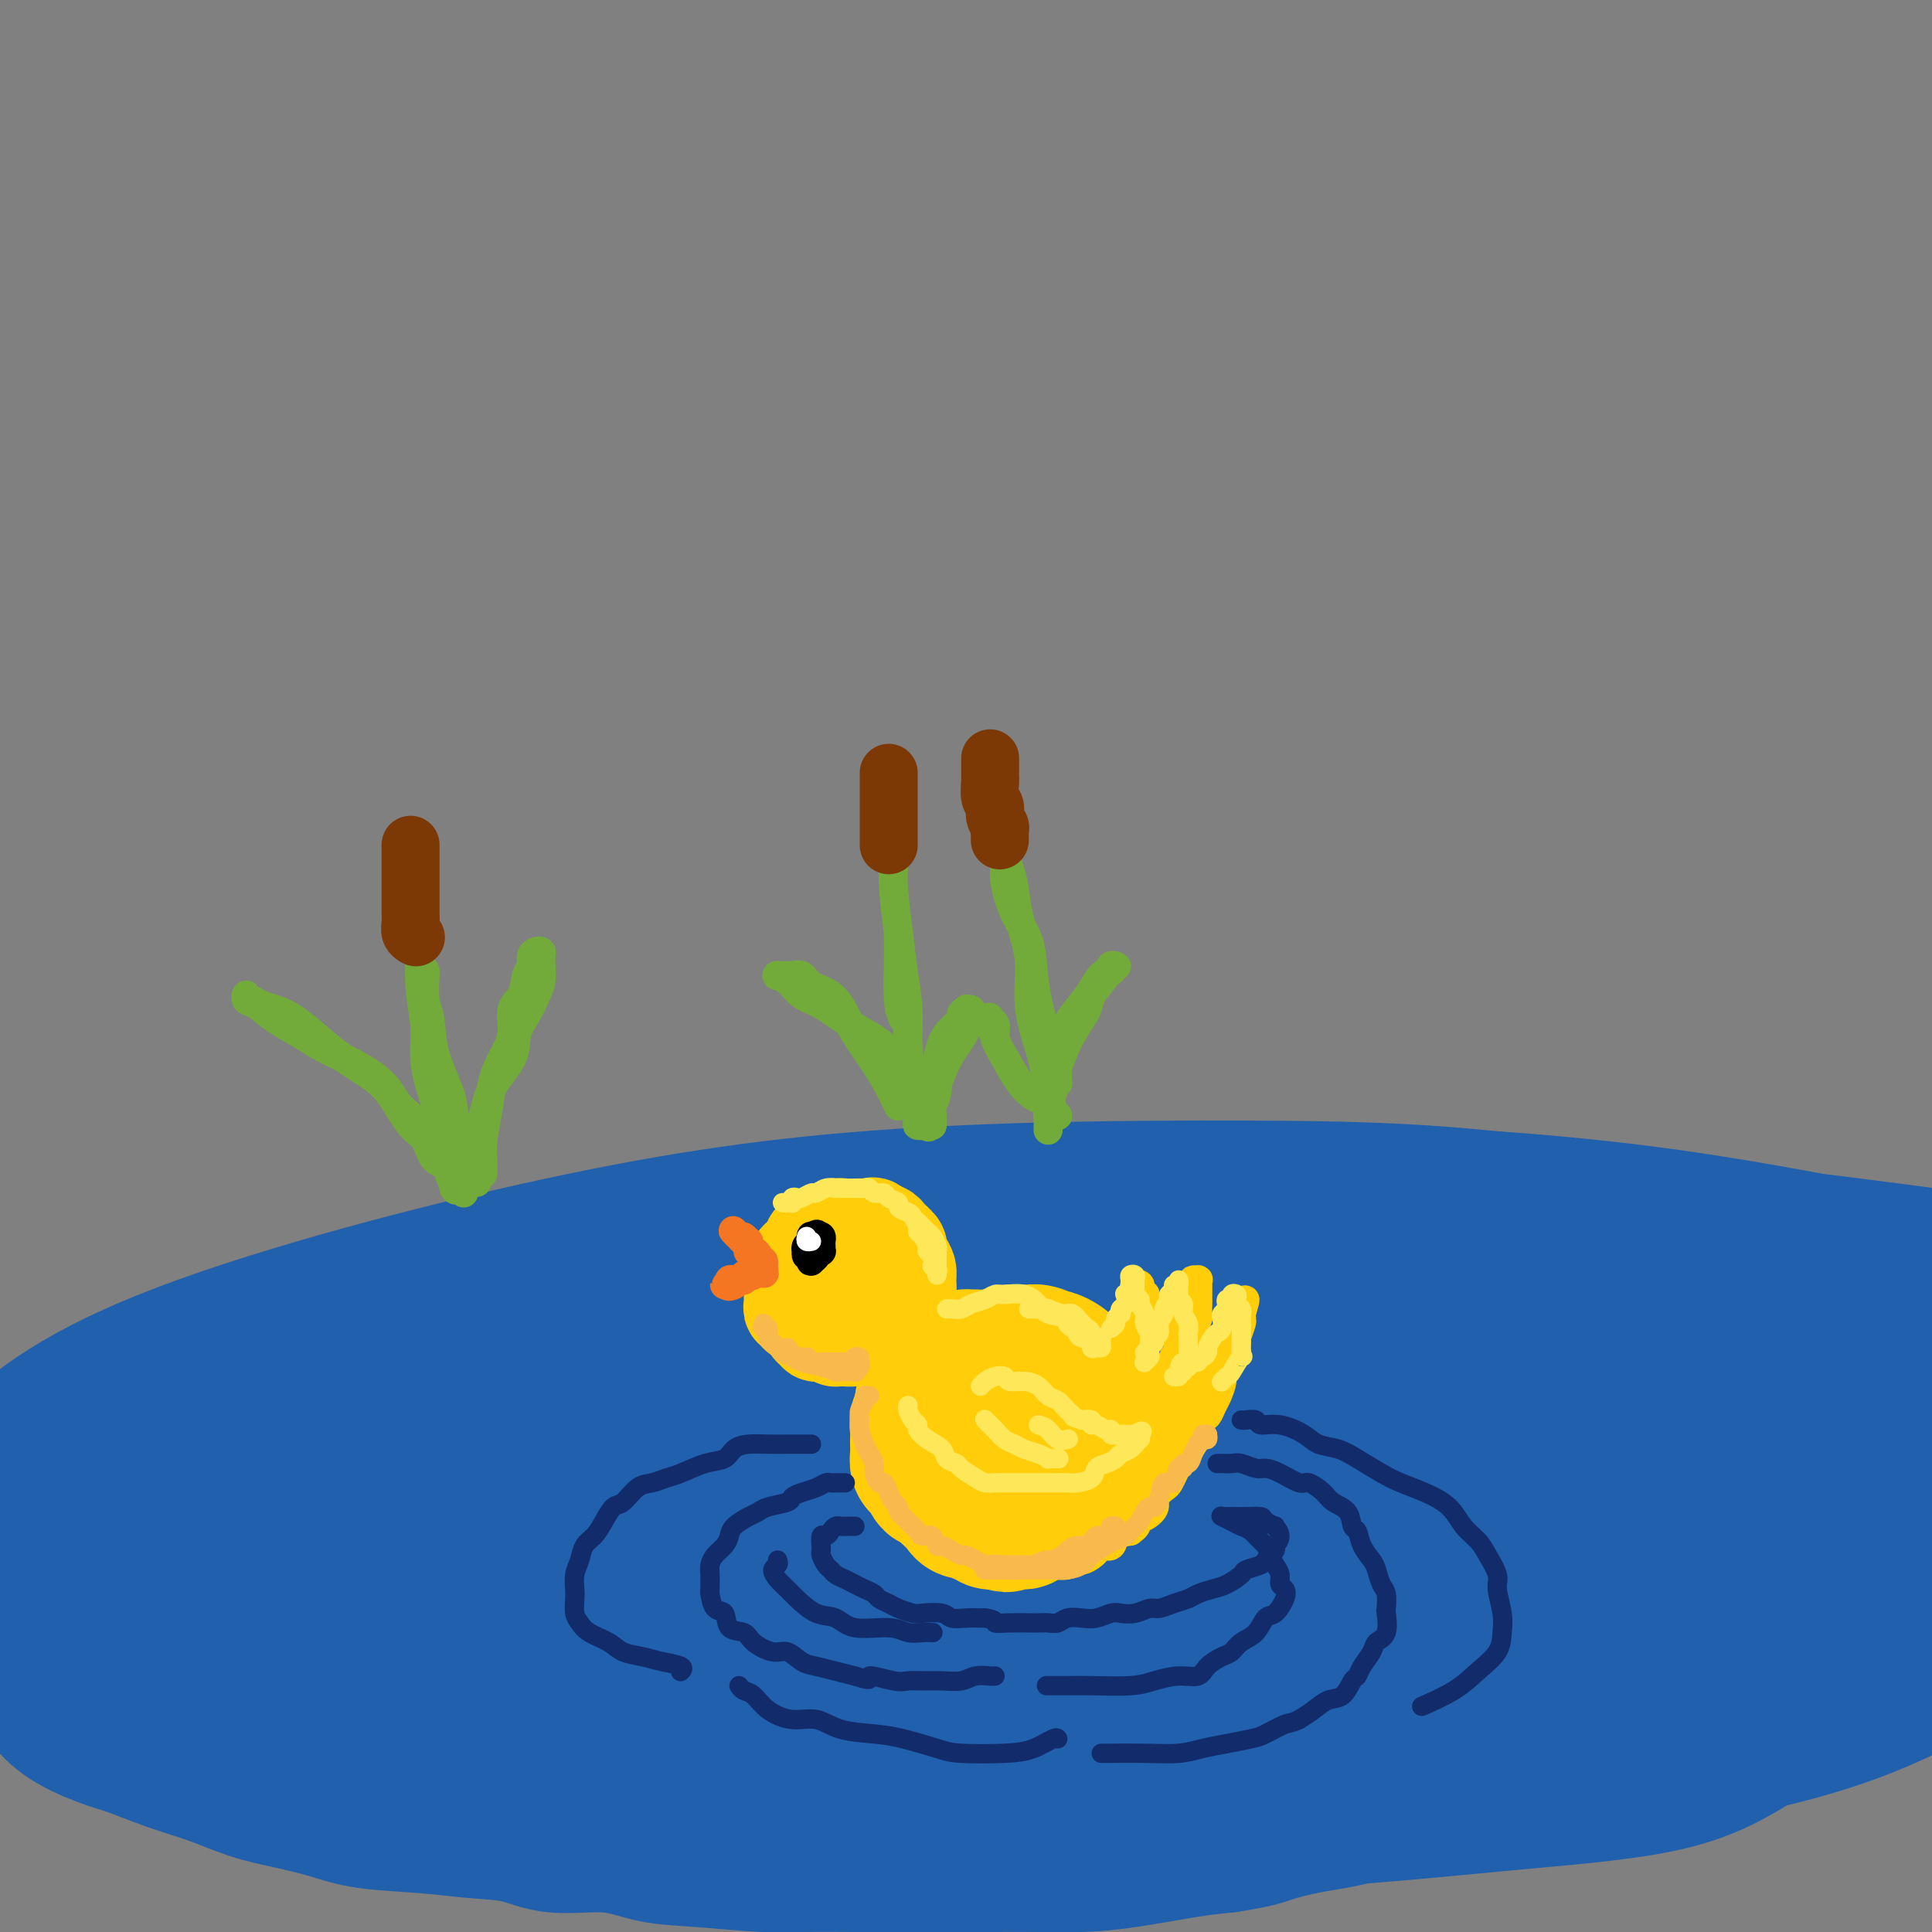 <svg viewBox='0 0 400 400' version='1.1' xmlns='http://www.w3.org/2000/svg' xmlns:xlink='http://www.w3.org/1999/xlink'><rect x="0" y="0" width="400" height="400" fill="#808080" stroke="none"/><g fill='none' stroke='rgb(33,96,173)' stroke-width='28' stroke-linecap='round' stroke-linejoin='round'><path d='M297,254c0.362,-0.475 0.725,-0.949 0,-1c-0.725,-0.051 -2.537,0.322 -4,0c-1.463,-0.322 -2.577,-1.339 -5,-2c-2.423,-0.661 -6.154,-0.965 -9,-1c-2.846,-0.035 -4.806,0.199 -7,0c-2.194,-0.199 -4.623,-0.830 -8,-1c-3.377,-0.170 -7.703,0.123 -12,0c-4.297,-0.123 -8.565,-0.660 -13,-1c-4.435,-0.340 -9.036,-0.484 -16,0c-6.964,0.484 -16.292,1.594 -24,2c-7.708,0.406 -13.797,0.106 -21,1c-7.203,0.894 -15.520,2.982 -22,4c-6.480,1.018 -11.122,0.965 -19,2c-7.878,1.035 -18.992,3.156 -27,5c-8.008,1.844 -12.910,3.411 -19,5c-6.090,1.589 -13.368,3.200 -20,5c-6.632,1.800 -12.617,3.788 -18,6c-5.383,2.212 -10.165,4.648 -14,7c-3.835,2.352 -6.723,4.621 -8,6c-1.277,1.379 -0.944,1.868 -1,3c-0.056,1.132 -0.500,2.906 0,5c0.500,2.094 1.943,4.509 5,6c3.057,1.491 7.728,2.060 12,3c4.272,0.940 8.146,2.251 15,3c6.854,0.749 16.690,0.934 25,1c8.310,0.066 15.095,0.011 23,0c7.905,-0.011 16.930,0.022 26,0c9.070,-0.022 18.184,-0.099 31,0c12.816,0.099 29.335,0.373 43,0c13.665,-0.373 24.476,-1.392 36,-2c11.524,-0.608 23.762,-0.804 36,-1'/><path d='M282,309c40.600,-0.820 32.101,-1.870 35,-2c2.899,-0.130 17.195,0.659 28,0c10.805,-0.659 18.120,-2.767 23,-4c4.880,-1.233 7.326,-1.592 10,-3c2.674,-1.408 5.578,-3.864 7,-6c1.422,-2.136 1.363,-3.950 1,-6c-0.363,-2.050 -1.029,-4.336 -3,-7c-1.971,-2.664 -5.247,-5.708 -12,-9c-6.753,-3.292 -16.984,-6.833 -27,-9c-10.016,-2.167 -19.818,-2.959 -31,-4c-11.182,-1.041 -23.743,-2.329 -37,-3c-13.257,-0.671 -27.211,-0.725 -40,-1c-12.789,-0.275 -24.413,-0.773 -41,0c-16.587,0.773 -38.136,2.815 -54,5c-15.864,2.185 -26.044,4.513 -36,7c-9.956,2.487 -19.689,5.133 -28,8c-8.311,2.867 -15.200,5.956 -20,10c-4.800,4.044 -7.510,9.043 -8,13c-0.490,3.957 1.241,6.871 4,9c2.759,2.129 6.547,3.474 14,5c7.453,1.526 18.572,3.234 30,4c11.428,0.766 23.164,0.590 37,0c13.836,-0.590 29.772,-1.594 45,-3c15.228,-1.406 29.748,-3.212 49,-5c19.252,-1.788 43.238,-3.557 61,-5c17.762,-1.443 29.301,-2.561 41,-4c11.699,-1.439 23.557,-3.198 33,-5c9.443,-1.802 16.469,-3.648 21,-5c4.531,-1.352 6.566,-2.210 8,-4c1.434,-1.790 2.267,-4.511 0,-7c-2.267,-2.489 -7.633,-4.744 -13,-7'/><path d='M379,271c-5.627,-2.092 -13.196,-3.821 -27,-6c-13.804,-2.179 -33.845,-4.808 -52,-6c-18.155,-1.192 -34.425,-0.949 -53,-1c-18.575,-0.051 -39.457,-0.397 -59,0c-19.543,0.397 -37.748,1.536 -59,4c-21.252,2.464 -45.549,6.252 -63,10c-17.451,3.748 -28.054,7.455 -36,12c-7.946,4.545 -13.234,9.929 -16,15c-2.766,5.071 -3.009,9.828 -1,15c2.009,5.172 6.272,10.757 16,15c9.728,4.243 24.923,7.143 40,9c15.077,1.857 30.036,2.673 45,3c14.964,0.327 29.933,0.167 51,-1c21.067,-1.167 48.231,-3.340 70,-6c21.769,-2.660 38.144,-5.806 55,-9c16.856,-3.194 34.192,-6.437 52,-11c17.808,-4.563 36.088,-10.447 48,-15c11.912,-4.553 17.456,-7.777 23,-11'/><path d='M392,259c4.626,0.602 9.251,1.205 0,0c-9.251,-1.205 -32.380,-4.217 -53,-6c-20.620,-1.783 -38.732,-2.336 -60,-2c-21.268,0.336 -45.694,1.563 -69,4c-23.306,2.437 -45.493,6.085 -72,13c-26.507,6.915 -57.335,17.097 -78,25c-20.665,7.903 -31.167,13.528 -39,19c-7.833,5.472 -12.997,10.791 -13,17c-0.003,6.209 5.154,13.308 13,18c7.846,4.692 18.381,6.978 31,9c12.619,2.022 27.324,3.779 44,5c16.676,1.221 35.324,1.906 54,2c18.676,0.094 37.380,-0.403 62,-2c24.620,-1.597 55.156,-4.294 79,-7c23.844,-2.706 40.996,-5.421 58,-9c17.004,-3.579 33.858,-8.023 46,-13c12.142,-4.977 19.571,-10.489 27,-16'/><path d='M391,260c3.680,0.757 7.359,1.514 0,0c-7.359,-1.514 -25.758,-5.300 -45,-8c-19.242,-2.700 -39.328,-4.315 -61,-5c-21.672,-0.685 -44.929,-0.442 -67,0c-22.071,0.442 -42.954,1.081 -67,5c-24.046,3.919 -51.255,11.118 -70,18c-18.745,6.882 -29.027,13.446 -37,20c-7.973,6.554 -13.638,13.097 -16,20c-2.362,6.903 -1.423,14.167 2,21c3.423,6.833 9.329,13.236 21,20c11.671,6.764 29.109,13.887 46,18c16.891,4.113 33.237,5.214 50,6c16.763,0.786 33.945,1.258 57,1c23.055,-0.258 51.984,-1.244 75,-3c23.016,-1.756 40.120,-4.280 57,-7c16.880,-2.720 33.537,-5.634 48,-11c14.463,-5.366 26.731,-13.183 39,-21'/><path d='M387,263c5.737,1.349 11.475,2.697 0,0c-11.475,-2.697 -40.162,-9.440 -64,-13c-23.838,-3.560 -42.826,-3.938 -66,-4c-23.174,-0.062 -50.533,0.190 -75,2c-24.467,1.810 -46.043,5.176 -72,11c-25.957,5.824 -56.296,14.107 -76,22c-19.704,7.893 -28.773,15.398 -35,22c-6.227,6.602 -9.614,12.301 -13,18'/><path d='M-1,343c-2.568,-1.206 -5.135,-2.412 0,0c5.135,2.412 17.973,8.443 31,12c13.027,3.557 26.244,4.642 46,6c19.756,1.358 46.051,2.989 69,3c22.949,0.011 42.553,-1.599 63,-3c20.447,-1.401 41.738,-2.592 62,-5c20.262,-2.408 39.493,-6.033 57,-10c17.507,-3.967 33.288,-8.276 45,-13c11.712,-4.724 19.356,-9.862 27,-15'/><path d='M377,268c4.631,1.316 9.262,2.632 0,0c-9.262,-2.632 -32.416,-9.212 -53,-13c-20.584,-3.788 -38.597,-4.785 -58,-6c-19.403,-1.215 -40.195,-2.648 -67,-1c-26.805,1.648 -59.624,6.377 -84,12c-24.376,5.623 -40.310,12.139 -55,19c-14.690,6.861 -28.135,14.068 -36,21c-7.865,6.932 -10.149,13.589 -11,20c-0.851,6.411 -0.269,12.577 8,19c8.269,6.423 24.224,13.102 39,17c14.776,3.898 28.373,5.013 44,6c15.627,0.987 33.283,1.846 51,2c17.717,0.154 35.493,-0.395 58,-2c22.507,-1.605 49.744,-4.265 72,-7c22.256,-2.735 39.530,-5.544 55,-9c15.470,-3.456 29.134,-7.559 41,-13c11.866,-5.441 21.933,-12.221 32,-19'/><path d='M390,274c3.559,0.811 7.118,1.622 0,0c-7.118,-1.622 -24.915,-5.676 -41,-8c-16.085,-2.324 -30.460,-2.917 -53,-3c-22.540,-0.083 -53.247,0.343 -79,3c-25.753,2.657 -46.552,7.545 -66,13c-19.448,5.455 -37.544,11.478 -53,19c-15.456,7.522 -28.271,16.542 -35,24c-6.729,7.458 -7.371,13.354 -6,19c1.371,5.646 4.754,11.042 14,15c9.246,3.958 24.355,6.480 39,8c14.645,1.520 28.826,2.040 45,2c16.174,-0.040 34.340,-0.639 53,-2c18.660,-1.361 37.815,-3.483 57,-6c19.185,-2.517 38.400,-5.427 55,-8c16.600,-2.573 30.585,-4.808 44,-9c13.415,-4.192 26.262,-10.341 32,-15c5.738,-4.659 4.369,-7.830 3,-11'/><path d='M386,303c3.594,1.320 7.188,2.639 0,0c-7.188,-2.639 -25.158,-9.237 -42,-13c-16.842,-3.763 -32.557,-4.690 -49,-6c-16.443,-1.310 -33.613,-3.002 -57,-3c-23.387,0.002 -52.992,1.698 -76,4c-23.008,2.302 -39.421,5.210 -55,9c-15.579,3.790 -30.324,8.463 -42,14c-11.676,5.537 -20.284,11.940 -26,17c-5.716,5.060 -8.542,8.778 -7,14c1.542,5.222 7.451,11.947 15,16c7.549,4.053 16.738,5.434 28,7c11.262,1.566 24.597,3.317 38,4c13.403,0.683 26.876,0.299 46,-1c19.124,-1.299 43.900,-3.514 64,-6c20.100,-2.486 35.522,-5.242 49,-9c13.478,-3.758 25.010,-8.518 38,-15c12.990,-6.482 27.439,-14.687 36,-20c8.561,-5.313 11.236,-7.734 13,-12c1.764,-4.266 2.617,-10.376 2,-15c-0.617,-4.624 -2.705,-7.761 -6,-11c-3.295,-3.239 -7.798,-6.581 -18,-10c-10.202,-3.419 -26.105,-6.917 -40,-9c-13.895,-2.083 -25.782,-2.753 -41,-3c-15.218,-0.247 -33.765,-0.072 -51,1c-17.235,1.072 -33.156,3.041 -54,7c-20.844,3.959 -46.609,9.909 -65,16c-18.391,6.091 -29.407,12.323 -40,18c-10.593,5.677 -20.764,10.800 -28,17c-7.236,6.200 -11.537,13.476 -13,19c-1.463,5.524 -0.086,9.295 3,13c3.086,3.705 7.882,7.344 18,10c10.118,2.656 25.559,4.328 41,6'/><path d='M67,362c13.759,1.375 27.658,1.813 43,2c15.342,0.187 32.129,0.122 49,0c16.871,-0.122 33.826,-0.301 49,-1c15.174,-0.699 28.568,-1.918 41,-3c12.432,-1.082 23.903,-2.025 35,-4c11.097,-1.975 21.821,-4.980 29,-8c7.179,-3.020 10.813,-6.056 13,-8c2.187,-1.944 2.925,-2.796 3,-7c0.075,-4.204 -0.515,-11.760 -3,-17c-2.485,-5.240 -6.867,-8.164 -12,-11c-5.133,-2.836 -11.019,-5.584 -21,-9c-9.981,-3.416 -24.058,-7.498 -37,-10c-12.942,-2.502 -24.749,-3.422 -37,-4c-12.251,-0.578 -24.946,-0.814 -38,-1c-13.054,-0.186 -26.467,-0.324 -39,1c-12.533,1.324 -24.185,4.108 -37,8c-12.815,3.892 -26.793,8.891 -36,14c-9.207,5.109 -13.643,10.329 -16,16c-2.357,5.671 -2.636,11.794 -2,18c0.636,6.206 2.186,12.496 8,18c5.814,5.504 15.892,10.222 26,13c10.108,2.778 20.246,3.615 31,5c10.754,1.385 22.126,3.319 38,4c15.874,0.681 36.252,0.111 52,0c15.748,-0.111 26.868,0.237 39,0c12.132,-0.237 25.276,-1.060 37,-2c11.724,-0.940 22.028,-1.998 33,-3c10.972,-1.002 22.611,-1.949 31,-4c8.389,-2.051 13.528,-5.206 18,-8c4.472,-2.794 8.278,-5.227 11,-8c2.722,-2.773 4.361,-5.887 6,-9'/><path d='M381,344c3.012,-4.156 2.041,-6.046 1,-10c-1.041,-3.954 -2.153,-9.973 -6,-14c-3.847,-4.027 -10.431,-6.061 -17,-8c-6.569,-1.939 -13.125,-3.782 -25,-6c-11.875,-2.218 -29.068,-4.810 -44,-6c-14.932,-1.190 -27.601,-0.980 -40,-1c-12.399,-0.020 -24.527,-0.272 -40,1c-15.473,1.272 -34.292,4.069 -48,7c-13.708,2.931 -22.306,5.995 -29,9c-6.694,3.005 -11.484,5.950 -14,8c-2.516,2.050 -2.759,3.204 -2,5c0.759,1.796 2.518,4.234 9,6c6.482,1.766 17.685,2.859 29,3c11.315,0.141 22.741,-0.671 35,-2c12.259,-1.329 25.349,-3.173 38,-5c12.651,-1.827 24.861,-3.635 39,-7c14.139,-3.365 30.205,-8.288 41,-12c10.795,-3.712 16.318,-6.212 20,-8c3.682,-1.788 5.523,-2.862 5,-5c-0.523,-2.138 -3.411,-5.340 -9,-7c-5.589,-1.660 -13.879,-1.779 -24,-2c-10.121,-0.221 -22.071,-0.543 -35,0c-12.929,0.543 -26.835,1.951 -40,4c-13.165,2.049 -25.589,4.739 -39,8c-13.411,3.261 -27.810,7.091 -37,10c-9.190,2.909 -13.172,4.896 -15,6c-1.828,1.104 -1.504,1.326 -1,2c0.504,0.674 1.187,1.799 7,2c5.813,0.201 16.757,-0.523 26,-2c9.243,-1.477 16.784,-3.708 25,-6c8.216,-2.292 17.108,-4.646 26,-7'/><path d='M217,307c12.407,-3.670 17.926,-6.345 21,-8c3.074,-1.655 3.705,-2.289 4,-3c0.295,-0.711 0.254,-1.500 -3,-2c-3.254,-0.500 -9.722,-0.711 -19,0c-9.278,0.711 -21.365,2.344 -32,4c-10.635,1.656 -19.817,3.334 -28,5c-8.183,1.666 -15.368,3.322 -21,5c-5.632,1.678 -9.711,3.380 -12,4c-2.289,0.620 -2.788,0.158 -3,0c-0.212,-0.158 -0.138,-0.011 0,0c0.138,0.011 0.341,-0.113 1,-1c0.659,-0.887 1.776,-2.538 3,-4c1.224,-1.462 2.555,-2.736 3,-4c0.445,-1.264 0.004,-2.518 -1,-4c-1.004,-1.482 -2.571,-3.191 -5,-4c-2.429,-0.809 -5.720,-0.719 -10,-1c-4.280,-0.281 -9.547,-0.932 -15,-1c-5.453,-0.068 -11.090,0.447 -16,1c-4.910,0.553 -9.091,1.146 -14,2c-4.909,0.854 -10.545,1.971 -15,3c-4.455,1.029 -7.727,1.969 -11,3c-3.273,1.031 -6.546,2.153 -9,3c-2.454,0.847 -4.088,1.419 -6,2c-1.912,0.581 -4.100,1.173 -6,2c-1.900,0.827 -3.511,1.891 -5,3c-1.489,1.109 -2.856,2.262 -4,3c-1.144,0.738 -2.063,1.060 -3,2c-0.937,0.940 -1.890,2.500 -3,4c-1.110,1.500 -2.376,2.942 -3,4c-0.624,1.058 -0.607,1.731 -1,3c-0.393,1.269 -1.197,3.135 -2,5'/><path d='M2,333c-1.584,3.146 -1.043,3.012 -1,4c0.043,0.988 -0.411,3.098 0,5c0.411,1.902 1.688,3.597 3,5c1.312,1.403 2.658,2.514 4,4c1.342,1.486 2.681,3.345 5,5c2.319,1.655 5.618,3.104 8,4c2.382,0.896 3.845,1.237 6,2c2.155,0.763 5.001,1.947 8,3c2.999,1.053 6.151,1.973 9,3c2.849,1.027 5.396,2.159 8,3c2.604,0.841 5.267,1.392 8,2c2.733,0.608 5.538,1.275 8,2c2.462,0.725 4.582,1.509 8,2c3.418,0.491 8.134,0.690 12,1c3.866,0.310 6.884,0.731 10,1c3.116,0.269 6.332,0.386 9,1c2.668,0.614 4.788,1.723 8,2c3.212,0.277 7.517,-0.280 11,0c3.483,0.280 6.146,1.395 9,2c2.854,0.605 5.901,0.698 10,1c4.099,0.302 9.252,0.813 13,1c3.748,0.187 6.092,0.050 9,0c2.908,-0.050 6.382,-0.014 10,0c3.618,0.014 7.381,0.004 11,0c3.619,-0.004 7.095,-0.003 10,0c2.905,0.003 5.240,0.008 8,0c2.760,-0.008 5.944,-0.030 9,0c3.056,0.030 5.984,0.111 9,0c3.016,-0.111 6.120,-0.415 10,-1c3.880,-0.585 8.537,-1.453 12,-2c3.463,-0.547 5.731,-0.774 8,-1'/><path d='M254,382c6.335,-0.972 7.171,-1.401 9,-2c1.829,-0.599 4.651,-1.368 8,-2c3.349,-0.632 7.226,-1.127 10,-2c2.774,-0.873 4.444,-2.123 7,-3c2.556,-0.877 5.997,-1.381 9,-2c3.003,-0.619 5.569,-1.351 8,-2c2.431,-0.649 4.729,-1.213 7,-2c2.271,-0.787 4.516,-1.797 7,-3c2.484,-1.203 5.208,-2.600 8,-4c2.792,-1.400 5.653,-2.803 8,-4c2.347,-1.197 4.181,-2.188 6,-3c1.819,-0.812 3.621,-1.444 5,-2c1.379,-0.556 2.333,-1.034 4,-2c1.667,-0.966 4.048,-2.419 5,-3c0.952,-0.581 0.476,-0.291 0,0'/></g>
<g fill='none' stroke='rgb(255,205,10)' stroke-width='28' stroke-linecap='round' stroke-linejoin='round'><path d='M205,291c0.114,0.443 0.228,0.887 0,1c-0.228,0.113 -0.797,-0.103 -1,0c-0.203,0.103 -0.040,0.526 0,1c0.040,0.474 -0.042,0.999 0,1c0.042,0.001 0.210,-0.523 0,0c-0.210,0.523 -0.796,2.094 -1,3c-0.204,0.906 -0.024,1.146 0,2c0.024,0.854 -0.108,2.320 0,3c0.108,0.680 0.455,0.573 1,1c0.545,0.427 1.286,1.389 2,2c0.714,0.611 1.400,0.870 2,1c0.600,0.130 1.113,0.129 2,0c0.887,-0.129 2.147,-0.387 3,-1c0.853,-0.613 1.301,-1.582 2,-2c0.699,-0.418 1.651,-0.286 2,-1c0.349,-0.714 0.095,-2.275 0,-3c-0.095,-0.725 -0.032,-0.614 0,-1c0.032,-0.386 0.032,-1.270 0,-2c-0.032,-0.730 -0.095,-1.306 0,-2c0.095,-0.694 0.349,-1.506 0,-2c-0.349,-0.494 -1.301,-0.671 -2,-1c-0.699,-0.329 -1.147,-0.810 -2,-1c-0.853,-0.190 -2.112,-0.089 -3,0c-0.888,0.089 -1.404,0.166 -2,0c-0.596,-0.166 -1.271,-0.574 -2,0c-0.729,0.574 -1.513,2.132 -2,3c-0.487,0.868 -0.677,1.048 -1,2c-0.323,0.952 -0.777,2.678 -1,4c-0.223,1.322 -0.214,2.241 0,3c0.214,0.759 0.633,1.360 1,2c0.367,0.640 0.684,1.320 1,2'/><path d='M204,306c0.762,1.316 1.666,1.106 3,1c1.334,-0.106 3.096,-0.106 4,0c0.904,0.106 0.950,0.320 2,0c1.050,-0.320 3.104,-1.173 4,-2c0.896,-0.827 0.632,-1.629 1,-2c0.368,-0.371 1.367,-0.312 2,-1c0.633,-0.688 0.901,-2.124 1,-3c0.099,-0.876 0.030,-1.194 0,-2c-0.030,-0.806 -0.020,-2.101 0,-3c0.020,-0.899 0.049,-1.403 0,-2c-0.049,-0.597 -0.177,-1.288 -1,-2c-0.823,-0.712 -2.342,-1.444 -3,-2c-0.658,-0.556 -0.455,-0.935 -1,-1c-0.545,-0.065 -1.838,0.186 -3,0c-1.162,-0.186 -2.195,-0.807 -3,-1c-0.805,-0.193 -1.384,0.041 -2,0c-0.616,-0.041 -1.269,-0.359 -2,0c-0.731,0.359 -1.540,1.395 -2,2c-0.460,0.605 -0.572,0.780 -1,1c-0.428,0.220 -1.172,0.484 -2,1c-0.828,0.516 -1.738,1.283 -2,2c-0.262,0.717 0.125,1.384 0,2c-0.125,0.616 -0.763,1.182 -1,2c-0.237,0.818 -0.072,1.888 0,3c0.072,1.112 0.052,2.266 0,3c-0.052,0.734 -0.137,1.047 0,2c0.137,0.953 0.495,2.545 1,3c0.505,0.455 1.156,-0.229 2,0c0.844,0.229 1.881,1.369 3,2c1.119,0.631 2.320,0.752 3,1c0.680,0.248 0.840,0.624 1,1'/><path d='M208,311c1.975,0.621 2.412,0.174 3,0c0.588,-0.174 1.327,-0.075 2,0c0.673,0.075 1.279,0.127 2,0c0.721,-0.127 1.555,-0.432 2,-1c0.445,-0.568 0.499,-1.399 1,-2c0.501,-0.601 1.448,-0.971 2,-1c0.552,-0.029 0.708,0.282 1,0c0.292,-0.282 0.719,-1.159 1,-2c0.281,-0.841 0.415,-1.648 1,-2c0.585,-0.352 1.621,-0.250 2,-1c0.379,-0.750 0.101,-2.351 0,-3c-0.101,-0.649 -0.026,-0.345 0,-1c0.026,-0.655 0.004,-2.268 0,-3c-0.004,-0.732 0.010,-0.581 0,-1c-0.010,-0.419 -0.043,-1.407 0,-2c0.043,-0.593 0.162,-0.793 0,-1c-0.162,-0.207 -0.605,-0.423 -1,-1c-0.395,-0.577 -0.741,-1.517 -1,-2c-0.259,-0.483 -0.432,-0.510 -1,-1c-0.568,-0.490 -1.531,-1.441 -2,-2c-0.469,-0.559 -0.444,-0.724 -1,-1c-0.556,-0.276 -1.692,-0.662 -2,-1c-0.308,-0.338 0.212,-0.626 0,-1c-0.212,-0.374 -1.158,-0.832 -2,-1c-0.842,-0.168 -1.581,-0.045 -2,0c-0.419,0.045 -0.517,0.012 -1,0c-0.483,-0.012 -1.350,-0.003 -2,0c-0.650,0.003 -1.081,0.001 -2,0c-0.919,-0.001 -2.324,-0.000 -3,0c-0.676,0.000 -0.622,0.000 -1,0c-0.378,-0.000 -1.189,-0.000 -2,0'/><path d='M202,281c-2.412,-0.052 -1.942,-0.182 -2,0c-0.058,0.182 -0.645,0.676 -1,1c-0.355,0.324 -0.480,0.477 -1,1c-0.520,0.523 -1.436,1.417 -2,2c-0.564,0.583 -0.777,0.856 -1,1c-0.223,0.144 -0.456,0.160 -1,1c-0.544,0.840 -1.400,2.504 -2,3c-0.600,0.496 -0.945,-0.175 -1,0c-0.055,0.175 0.181,1.198 0,2c-0.181,0.802 -0.780,1.383 -1,2c-0.220,0.617 -0.060,1.268 0,2c0.060,0.732 0.019,1.544 0,2c-0.019,0.456 -0.016,0.555 0,1c0.016,0.445 0.044,1.237 0,2c-0.044,0.763 -0.162,1.496 0,2c0.162,0.504 0.603,0.779 1,1c0.397,0.221 0.751,0.388 1,1c0.249,0.612 0.394,1.670 1,2c0.606,0.330 1.673,-0.066 2,0c0.327,0.066 -0.085,0.595 0,1c0.085,0.405 0.666,0.687 1,1c0.334,0.313 0.422,0.657 1,1c0.578,0.343 1.646,0.684 2,1c0.354,0.316 -0.007,0.605 0,1c0.007,0.395 0.383,0.894 1,1c0.617,0.106 1.475,-0.182 2,0c0.525,0.182 0.718,0.833 1,1c0.282,0.167 0.653,-0.151 1,0c0.347,0.151 0.670,0.771 1,1c0.330,0.229 0.666,0.065 1,0c0.334,-0.065 0.667,-0.033 1,0'/><path d='M207,315c2.284,1.236 0.993,0.327 1,0c0.007,-0.327 1.310,-0.073 2,0c0.690,0.073 0.766,-0.036 1,0c0.234,0.036 0.627,0.216 1,0c0.373,-0.216 0.726,-0.828 1,-1c0.274,-0.172 0.468,0.094 1,0c0.532,-0.094 1.403,-0.550 2,-1c0.597,-0.450 0.920,-0.894 1,-1c0.080,-0.106 -0.085,0.127 0,0c0.085,-0.127 0.418,-0.612 1,-1c0.582,-0.388 1.413,-0.678 2,-1c0.587,-0.322 0.931,-0.677 1,-1c0.069,-0.323 -0.136,-0.615 0,-1c0.136,-0.385 0.615,-0.863 1,-1c0.385,-0.137 0.678,0.066 1,0c0.322,-0.066 0.675,-0.403 1,-1c0.325,-0.597 0.622,-1.456 1,-2c0.378,-0.544 0.837,-0.775 1,-1c0.163,-0.225 0.030,-0.445 0,-1c-0.030,-0.555 0.045,-1.444 0,-2c-0.045,-0.556 -0.208,-0.779 0,-1c0.208,-0.221 0.788,-0.440 1,-1c0.212,-0.560 0.057,-1.459 0,-2c-0.057,-0.541 -0.015,-0.722 0,-1c0.015,-0.278 0.004,-0.652 0,-1c-0.004,-0.348 -0.000,-0.671 0,-1c0.000,-0.329 -0.003,-0.666 0,-1c0.003,-0.334 0.011,-0.667 0,-1c-0.011,-0.333 -0.041,-0.667 0,-1c0.041,-0.333 0.155,-0.667 0,-1c-0.155,-0.333 -0.577,-0.667 -1,-1'/><path d='M226,288c0.516,-3.041 0.307,-1.144 0,-1c-0.307,0.144 -0.711,-1.467 -1,-2c-0.289,-0.533 -0.462,0.011 -1,0c-0.538,-0.011 -1.441,-0.578 -2,-1c-0.559,-0.422 -0.775,-0.701 -1,-1c-0.225,-0.299 -0.458,-0.620 -1,-1c-0.542,-0.380 -1.392,-0.820 -2,-1c-0.608,-0.180 -0.973,-0.101 -1,0c-0.027,0.101 0.286,0.222 0,0c-0.286,-0.222 -1.169,-0.788 -2,-1c-0.831,-0.212 -1.610,-0.069 -2,0c-0.390,0.069 -0.392,0.063 -1,0c-0.608,-0.063 -1.823,-0.185 -3,0c-1.177,0.185 -2.315,0.677 -3,1c-0.685,0.323 -0.915,0.478 -2,1c-1.085,0.522 -3.023,1.410 -4,2c-0.977,0.590 -0.993,0.883 -1,1c-0.007,0.117 -0.003,0.059 0,0'/></g>
<g fill='none' stroke='rgb(255,205,10)' stroke-width='6' stroke-linecap='round' stroke-linejoin='round'><path d='M191,311c-0.089,0.478 -0.177,0.955 0,1c0.177,0.045 0.621,-0.344 1,0c0.379,0.344 0.693,1.419 1,2c0.307,0.581 0.607,0.666 1,1c0.393,0.334 0.879,0.917 1,1c0.121,0.083 -0.122,-0.334 0,0c0.122,0.334 0.609,1.418 1,2c0.391,0.582 0.685,0.663 1,1c0.315,0.337 0.652,0.930 1,1c0.348,0.070 0.708,-0.384 1,0c0.292,0.384 0.516,1.605 1,2c0.484,0.395 1.227,-0.038 2,0c0.773,0.038 1.575,0.546 2,1c0.425,0.454 0.471,0.854 1,1c0.529,0.146 1.540,0.039 2,0c0.460,-0.039 0.369,-0.011 1,0c0.631,0.011 1.983,0.003 3,0c1.017,-0.003 1.699,-0.001 2,0c0.301,0.001 0.221,0.001 1,0c0.779,-0.001 2.417,-0.004 3,0c0.583,0.004 0.109,0.016 0,0c-0.109,-0.016 0.145,-0.060 1,0c0.855,0.060 2.309,0.224 3,0c0.691,-0.224 0.618,-0.835 1,-1c0.382,-0.165 1.220,0.115 2,0c0.780,-0.115 1.503,-0.626 2,-1c0.497,-0.374 0.769,-0.611 1,-1c0.231,-0.389 0.423,-0.929 1,-1c0.577,-0.071 1.540,0.327 2,0c0.460,-0.327 0.417,-1.379 1,-2c0.583,-0.621 1.791,-0.810 3,-1'/><path d='M234,317c2.151,-1.501 1.028,-1.754 1,-2c-0.028,-0.246 1.039,-0.485 2,-1c0.961,-0.515 1.816,-1.306 2,-2c0.184,-0.694 -0.301,-1.289 0,-2c0.301,-0.711 1.389,-1.536 2,-2c0.611,-0.464 0.745,-0.565 1,-1c0.255,-0.435 0.632,-1.203 1,-2c0.368,-0.797 0.729,-1.622 1,-2c0.271,-0.378 0.454,-0.310 1,-1c0.546,-0.690 1.456,-2.139 2,-3c0.544,-0.861 0.723,-1.136 1,-2c0.277,-0.864 0.653,-2.319 1,-3c0.347,-0.681 0.667,-0.590 1,-1c0.333,-0.410 0.681,-1.322 1,-2c0.319,-0.678 0.610,-1.122 1,-2c0.390,-0.878 0.879,-2.190 1,-3c0.121,-0.810 -0.126,-1.118 0,-2c0.126,-0.882 0.626,-2.338 1,-3c0.374,-0.662 0.622,-0.530 1,-1c0.378,-0.470 0.886,-1.540 1,-2c0.114,-0.460 -0.166,-0.308 0,-1c0.166,-0.692 0.776,-2.228 1,-3c0.224,-0.772 0.060,-0.779 0,-1c-0.060,-0.221 -0.016,-0.657 0,-1c0.016,-0.343 0.004,-0.592 0,-1c-0.004,-0.408 -0.001,-0.974 0,-1c0.001,-0.026 0.001,0.487 0,1'/><path d='M257,271c1.534,-4.120 0.370,-0.418 0,1c-0.370,1.418 0.054,0.554 0,1c-0.054,0.446 -0.587,2.203 -1,3c-0.413,0.797 -0.705,0.635 -1,1c-0.295,0.365 -0.594,1.256 -1,2c-0.406,0.744 -0.921,1.340 -1,2c-0.079,0.660 0.278,1.384 0,2c-0.278,0.616 -1.192,1.124 -2,2c-0.808,0.876 -1.511,2.122 -2,3c-0.489,0.878 -0.764,1.390 -1,2c-0.236,0.610 -0.435,1.318 -1,2c-0.565,0.682 -1.498,1.338 -2,2c-0.502,0.662 -0.572,1.329 -1,2c-0.428,0.671 -1.213,1.346 -2,2c-0.787,0.654 -1.575,1.286 -2,2c-0.425,0.714 -0.488,1.508 -1,2c-0.512,0.492 -1.472,0.682 -2,1c-0.528,0.318 -0.622,0.766 -1,1c-0.378,0.234 -1.040,0.256 -1,0c0.040,-0.256 0.780,-0.788 1,-1c0.220,-0.212 -0.081,-0.102 0,0c0.081,0.102 0.544,0.196 1,0c0.456,-0.196 0.906,-0.681 1,-1c0.094,-0.319 -0.167,-0.470 0,-1c0.167,-0.530 0.762,-1.437 1,-2c0.238,-0.563 0.119,-0.781 0,-1'/><path d='M239,298c0.488,-1.114 0.709,-1.401 1,-2c0.291,-0.599 0.651,-1.512 1,-2c0.349,-0.488 0.686,-0.552 1,-1c0.314,-0.448 0.605,-1.279 1,-2c0.395,-0.721 0.895,-1.330 1,-2c0.105,-0.670 -0.183,-1.401 0,-2c0.183,-0.599 0.838,-1.067 1,-2c0.162,-0.933 -0.168,-2.333 0,-3c0.168,-0.667 0.833,-0.603 1,-1c0.167,-0.397 -0.166,-1.257 0,-2c0.166,-0.743 0.829,-1.369 1,-2c0.171,-0.631 -0.150,-1.268 0,-2c0.150,-0.732 0.772,-1.558 1,-2c0.228,-0.442 0.061,-0.500 0,-1c-0.061,-0.500 -0.016,-1.443 0,-2c0.016,-0.557 0.004,-0.727 0,-1c-0.004,-0.273 -0.000,-0.647 0,-1c0.000,-0.353 -0.004,-0.683 0,-1c0.004,-0.317 0.016,-0.619 0,-1c-0.016,-0.381 -0.060,-0.841 0,-1c0.060,-0.159 0.222,-0.017 0,0c-0.222,0.017 -0.829,-0.090 -1,0c-0.171,0.090 0.094,0.376 0,1c-0.094,0.624 -0.547,1.587 -1,2c-0.453,0.413 -0.905,0.276 -1,1c-0.095,0.724 0.167,2.310 0,3c-0.167,0.690 -0.762,0.483 -1,1c-0.238,0.517 -0.119,1.759 0,3'/><path d='M244,276c-0.630,1.882 -0.206,1.589 0,2c0.206,0.411 0.195,1.528 0,2c-0.195,0.472 -0.573,0.301 -1,1c-0.427,0.699 -0.903,2.268 -1,3c-0.097,0.732 0.185,0.626 0,1c-0.185,0.374 -0.838,1.227 -1,2c-0.162,0.773 0.167,1.465 0,2c-0.167,0.535 -0.829,0.911 -1,1c-0.171,0.089 0.150,-0.109 0,0c-0.150,0.109 -0.772,0.527 -1,1c-0.228,0.473 -0.061,1.003 0,1c0.061,-0.003 0.016,-0.539 0,-1c-0.016,-0.461 -0.003,-0.845 0,-1c0.003,-0.155 -0.003,-0.079 0,0c0.003,0.079 0.015,0.162 0,0c-0.015,-0.162 -0.056,-0.568 0,-1c0.056,-0.432 0.208,-0.889 0,-1c-0.208,-0.111 -0.777,0.125 -1,0c-0.223,-0.125 -0.098,-0.611 0,-1c0.098,-0.389 0.171,-0.683 0,-1c-0.171,-0.317 -0.585,-0.659 -1,-1'/><path d='M237,285c-0.464,-0.893 -0.124,-0.624 0,-1c0.124,-0.376 0.033,-1.395 0,-2c-0.033,-0.605 -0.009,-0.796 0,-1c0.009,-0.204 0.002,-0.421 0,-1c-0.002,-0.579 -0.001,-1.521 0,-2c0.001,-0.479 0.000,-0.495 0,-1c-0.000,-0.505 -0.000,-1.497 0,-2c0.000,-0.503 0.000,-0.516 0,-1c-0.000,-0.484 -0.000,-1.440 0,-2c0.000,-0.560 0.001,-0.724 0,-1c-0.001,-0.276 -0.004,-0.665 0,-1c0.004,-0.335 0.016,-0.615 0,-1c-0.016,-0.385 -0.061,-0.874 0,-1c0.061,-0.126 0.226,0.113 0,0c-0.226,-0.113 -0.845,-0.576 -1,-1c-0.155,-0.424 0.155,-0.809 0,-1c-0.155,-0.191 -0.773,-0.189 -1,0c-0.227,0.189 -0.061,0.565 0,1c0.061,0.435 0.017,0.928 0,1c-0.017,0.072 -0.005,-0.276 0,0c0.005,0.276 0.005,1.178 0,2c-0.005,0.822 -0.015,1.564 0,2c0.015,0.436 0.057,0.565 0,1c-0.057,0.435 -0.211,1.177 0,2c0.211,0.823 0.789,1.726 1,2c0.211,0.274 0.057,-0.080 0,0c-0.057,0.080 -0.016,0.594 0,1c0.016,0.406 0.008,0.703 0,1'/><path d='M236,279c0.000,2.167 0.000,1.083 0,0'/></g>
<g fill='none' stroke='rgb(255,205,10)' stroke-width='20' stroke-linecap='round' stroke-linejoin='round'><path d='M173,257c-0.334,-0.087 -0.668,-0.173 -1,0c-0.332,0.173 -0.664,0.607 -1,1c-0.336,0.393 -0.678,0.746 -1,1c-0.322,0.254 -0.623,0.410 -1,1c-0.377,0.590 -0.830,1.614 -1,2c-0.170,0.386 -0.058,0.134 0,1c0.058,0.866 0.061,2.852 0,4c-0.061,1.148 -0.186,1.459 0,2c0.186,0.541 0.682,1.312 1,2c0.318,0.688 0.456,1.295 1,2c0.544,0.705 1.493,1.509 2,2c0.507,0.491 0.573,0.668 1,1c0.427,0.332 1.217,0.818 2,1c0.783,0.182 1.560,0.061 2,0c0.440,-0.061 0.542,-0.062 1,0c0.458,0.062 1.271,0.186 2,0c0.729,-0.186 1.375,-0.683 2,-1c0.625,-0.317 1.229,-0.454 2,-1c0.771,-0.546 1.709,-1.501 2,-2c0.291,-0.499 -0.065,-0.542 0,-1c0.065,-0.458 0.551,-1.330 1,-2c0.449,-0.670 0.862,-1.139 1,-2c0.138,-0.861 0.000,-2.113 0,-3c-0.000,-0.887 0.137,-1.407 0,-2c-0.137,-0.593 -0.547,-1.259 -1,-2c-0.453,-0.741 -0.950,-1.558 -1,-2c-0.050,-0.442 0.347,-0.510 0,-1c-0.347,-0.490 -1.440,-1.401 -2,-2c-0.560,-0.599 -0.589,-0.885 -1,-1c-0.411,-0.115 -1.206,-0.057 -2,0'/><path d='M181,255c-0.990,-1.773 0.034,-1.207 0,-1c-0.034,0.207 -1.127,0.054 -2,0c-0.873,-0.054 -1.525,-0.011 -2,0c-0.475,0.011 -0.771,-0.012 -1,0c-0.229,0.012 -0.390,0.058 -1,0c-0.610,-0.058 -1.669,-0.219 -2,0c-0.331,0.219 0.065,0.817 0,1c-0.065,0.183 -0.591,-0.050 -1,0c-0.409,0.050 -0.702,0.384 -1,1c-0.298,0.616 -0.602,1.516 -1,2c-0.398,0.484 -0.891,0.553 -1,1c-0.109,0.447 0.166,1.271 0,2c-0.166,0.729 -0.774,1.364 -1,2c-0.226,0.636 -0.071,1.275 0,2c0.071,0.725 0.059,1.538 0,2c-0.059,0.462 -0.166,0.575 0,1c0.166,0.425 0.603,1.164 1,2c0.397,0.836 0.753,1.769 1,2c0.247,0.231 0.384,-0.239 1,0c0.616,0.239 1.709,1.188 2,2c0.291,0.812 -0.222,1.485 0,2c0.222,0.515 1.177,0.870 2,1c0.823,0.130 1.512,0.035 2,0c0.488,-0.035 0.774,-0.009 1,0c0.226,0.009 0.393,0.000 1,0c0.607,-0.000 1.655,0.007 2,0c0.345,-0.007 -0.013,-0.030 0,0c0.013,0.030 0.395,0.111 1,0c0.605,-0.111 1.432,-0.415 2,-1c0.568,-0.585 0.877,-1.453 1,-2c0.123,-0.547 0.062,-0.774 0,-1'/><path d='M185,273c1.778,-0.758 1.222,-0.652 1,-1c-0.222,-0.348 -0.112,-1.151 0,-2c0.112,-0.849 0.226,-1.743 0,-2c-0.226,-0.257 -0.792,0.123 -1,0c-0.208,-0.123 -0.060,-0.749 0,-1c0.060,-0.251 0.030,-0.125 0,0'/><path d='M177,255c-0.331,0.000 -0.662,0.000 -1,0c-0.338,-0.000 -0.682,-0.000 -1,0c-0.318,0.000 -0.610,0.000 -1,0c-0.390,-0.000 -0.878,-0.001 -1,0c-0.122,0.001 0.122,0.003 0,0c-0.122,-0.003 -0.611,-0.012 -1,0c-0.389,0.012 -0.678,0.045 -1,0c-0.322,-0.045 -0.678,-0.167 -1,0c-0.322,0.167 -0.611,0.622 -1,1c-0.389,0.378 -0.879,0.679 -1,1c-0.121,0.321 0.126,0.663 0,1c-0.126,0.337 -0.626,0.669 -1,1c-0.374,0.331 -0.622,0.663 -1,1c-0.378,0.337 -0.886,0.681 -1,1c-0.114,0.319 0.166,0.614 0,1c-0.166,0.386 -0.776,0.863 -1,1c-0.224,0.137 -0.060,-0.064 0,0c0.060,0.064 0.016,0.395 0,1c-0.016,0.605 -0.004,1.486 0,2c0.004,0.514 0.001,0.662 0,1c-0.001,0.338 -0.001,0.865 0,1c0.001,0.135 0.004,-0.123 0,0c-0.004,0.123 -0.016,0.625 0,1c0.016,0.375 0.060,0.623 0,1c-0.060,0.377 -0.222,0.885 0,1c0.222,0.115 0.829,-0.161 1,0c0.171,0.161 -0.094,0.760 0,1c0.094,0.240 0.547,0.120 1,0'/><path d='M166,272c0.471,1.576 0.647,1.014 1,1c0.353,-0.014 0.882,0.518 1,1c0.118,0.482 -0.176,0.914 0,1c0.176,0.086 0.820,-0.174 1,0c0.180,0.174 -0.105,0.782 0,1c0.105,0.218 0.601,0.044 1,0c0.399,-0.044 0.701,0.041 1,0c0.299,-0.041 0.596,-0.207 1,0c0.404,0.207 0.915,0.788 1,1c0.085,0.212 -0.258,0.057 0,0c0.258,-0.057 1.116,-0.014 2,0c0.884,0.014 1.795,-0.000 2,0c0.205,0.000 -0.296,0.015 0,0c0.296,-0.015 1.389,-0.060 2,0c0.611,0.060 0.738,0.226 1,0c0.262,-0.226 0.658,-0.844 1,-1c0.342,-0.156 0.631,0.150 1,0c0.369,-0.150 0.820,-0.757 1,-1c0.180,-0.243 0.090,-0.121 0,0'/></g>
<g fill='none' stroke='rgb(244,118,35)' stroke-width='6' stroke-linecap='round' stroke-linejoin='round'><path d='M158,262c0.119,-0.444 0.238,-0.888 0,-1c-0.238,-0.112 -0.834,0.110 -1,0c-0.166,-0.110 0.099,-0.550 0,-1c-0.099,-0.450 -0.562,-0.909 -1,-1c-0.438,-0.091 -0.853,0.187 -1,0c-0.147,-0.187 -0.028,-0.837 0,-1c0.028,-0.163 -0.035,0.163 0,0c0.035,-0.163 0.167,-0.814 0,-1c-0.167,-0.186 -0.633,0.094 -1,0c-0.367,-0.094 -0.634,-0.561 -1,-1c-0.366,-0.439 -0.829,-0.849 -1,-1c-0.171,-0.151 -0.049,-0.043 0,0c0.049,0.043 0.024,0.022 0,0'/><path d='M152,255c-0.767,-0.843 0.317,0.548 1,1c0.683,0.452 0.967,-0.036 1,0c0.033,0.036 -0.183,0.597 0,1c0.183,0.403 0.766,0.647 1,1c0.234,0.353 0.119,0.815 0,1c-0.119,0.185 -0.243,0.092 0,0c0.243,-0.092 0.854,-0.183 1,0c0.146,0.183 -0.171,0.641 0,1c0.171,0.359 0.830,0.618 1,1c0.170,0.382 -0.150,0.886 0,1c0.150,0.114 0.771,-0.162 1,0c0.229,0.162 0.065,0.760 0,1c-0.065,0.240 -0.033,0.120 0,0'/><path d='M158,263c0.767,1.254 -0.316,0.387 -1,0c-0.684,-0.387 -0.971,-0.296 -1,0c-0.029,0.296 0.199,0.797 0,1c-0.199,0.203 -0.827,0.107 -1,0c-0.173,-0.107 0.108,-0.226 0,0c-0.108,0.226 -0.604,0.796 -1,1c-0.396,0.204 -0.693,0.040 -1,0c-0.307,-0.040 -0.623,0.042 -1,0c-0.377,-0.042 -0.815,-0.207 -1,0c-0.185,0.207 -0.116,0.788 0,1c0.116,0.212 0.278,0.057 0,0c-0.278,-0.057 -0.998,-0.015 -1,0c-0.002,0.015 0.714,0.004 1,0c0.286,-0.004 0.143,-0.002 0,0'/><path d='M151,266c-0.845,0.524 0.543,0.333 1,0c0.457,-0.333 -0.017,-0.807 0,-1c0.017,-0.193 0.527,-0.104 1,0c0.473,0.104 0.911,0.224 1,0c0.089,-0.224 -0.172,-0.792 0,-1c0.172,-0.208 0.777,-0.056 1,0c0.223,0.056 0.064,0.016 0,0c-0.064,-0.016 -0.032,-0.008 0,0'/></g>
<g fill='none' stroke='rgb(0,0,0)' stroke-width='6' stroke-linecap='round' stroke-linejoin='round'><path d='M169,257c-0.008,0.310 -0.016,0.620 0,1c0.016,0.380 0.057,0.831 0,1c-0.057,0.169 -0.212,0.057 0,0c0.212,-0.057 0.789,-0.057 1,0c0.211,0.057 0.054,0.173 0,0c-0.054,-0.173 -0.004,-0.635 0,-1c0.004,-0.365 -0.038,-0.635 0,-1c0.038,-0.365 0.154,-0.827 0,-1c-0.154,-0.173 -0.580,-0.057 -1,0c-0.420,0.057 -0.834,0.057 -1,0c-0.166,-0.057 -0.083,-0.169 0,0c0.083,0.169 0.167,0.620 0,1c-0.167,0.380 -0.583,0.690 -1,1'/><path d='M167,258c-0.314,0.399 -0.098,0.895 0,1c0.098,0.105 0.078,-0.181 0,0c-0.078,0.181 -0.213,0.831 0,1c0.213,0.169 0.775,-0.141 1,0c0.225,0.141 0.113,0.732 0,1c-0.113,0.268 -0.226,0.212 0,0c0.226,-0.212 0.793,-0.582 1,-1c0.207,-0.418 0.056,-0.886 0,-1c-0.056,-0.114 -0.015,0.124 0,0c0.015,-0.124 0.004,-0.610 0,-1c-0.004,-0.390 -0.001,-0.683 0,-1c0.001,-0.317 0.001,-0.659 0,-1'/><path d='M169,256c0.167,-0.833 0.083,-0.417 0,0'/></g>
<g fill='none' stroke='rgb(255,255,255)' stroke-width='4' stroke-linecap='round' stroke-linejoin='round'><path d='M167,256c-0.111,0.422 -0.222,0.844 0,1c0.222,0.156 0.778,0.044 1,0c0.222,-0.044 0.111,-0.022 0,0'/></g>
<g fill='none' stroke='rgb(254,232,89)' stroke-width='4' stroke-linecap='round' stroke-linejoin='round'><path d='M188,291c-0.080,0.222 -0.160,0.444 0,1c0.160,0.556 0.562,1.447 1,2c0.438,0.553 0.914,0.768 1,1c0.086,0.232 -0.218,0.482 0,1c0.218,0.518 0.960,1.304 2,2c1.040,0.696 2.380,1.303 3,2c0.620,0.697 0.522,1.483 1,2c0.478,0.517 1.532,0.766 2,1c0.468,0.234 0.350,0.455 1,1c0.650,0.545 2.069,1.414 3,2c0.931,0.586 1.375,0.889 2,1c0.625,0.111 1.431,0.030 2,0c0.569,-0.030 0.901,-0.008 2,0c1.099,0.008 2.966,0.002 4,0c1.034,-0.002 1.234,-0.000 2,0c0.766,0.000 2.097,-0.002 3,0c0.903,0.002 1.379,0.008 2,0c0.621,-0.008 1.387,-0.029 2,0c0.613,0.029 1.071,0.110 2,0c0.929,-0.110 2.328,-0.411 3,-1c0.672,-0.589 0.617,-1.467 1,-2c0.383,-0.533 1.202,-0.721 2,-1c0.798,-0.279 1.573,-0.648 2,-1c0.427,-0.352 0.506,-0.687 1,-1c0.494,-0.313 1.404,-0.605 2,-1c0.596,-0.395 0.878,-0.893 1,-1c0.122,-0.107 0.084,0.178 0,0c-0.084,-0.178 -0.215,-0.817 0,-1c0.215,-0.183 0.776,0.091 1,0c0.224,-0.091 0.112,-0.545 0,-1'/><path d='M236,297c1.308,-1.392 -0.422,-0.373 -1,0c-0.578,0.373 -0.005,0.101 0,0c0.005,-0.101 -0.558,-0.031 -1,0c-0.442,0.031 -0.761,0.024 -1,0c-0.239,-0.024 -0.396,-0.063 -1,0c-0.604,0.063 -1.654,0.228 -2,0c-0.346,-0.228 0.014,-0.849 0,-1c-0.014,-0.151 -0.402,0.170 -1,0c-0.598,-0.170 -1.408,-0.829 -2,-1c-0.592,-0.171 -0.967,0.146 -1,0c-0.033,-0.146 0.276,-0.756 0,-1c-0.276,-0.244 -1.138,-0.122 -2,0'/><path d='M224,294c-2.274,-0.660 -1.960,-0.810 -2,-1c-0.040,-0.190 -0.436,-0.419 -1,-1c-0.564,-0.581 -1.297,-1.514 -2,-2c-0.703,-0.486 -1.378,-0.526 -2,-1c-0.622,-0.474 -1.192,-1.382 -2,-2c-0.808,-0.618 -1.855,-0.948 -3,-1c-1.145,-0.052 -2.387,0.172 -3,0c-0.613,-0.172 -0.595,-0.739 -1,-1c-0.405,-0.261 -1.232,-0.214 -2,0c-0.768,0.214 -1.476,0.596 -2,1c-0.524,0.404 -0.864,0.830 -1,1c-0.136,0.170 -0.068,0.085 0,0'/><path d='M204,294c-0.096,-0.097 -0.191,-0.195 0,0c0.191,0.195 0.669,0.682 1,1c0.331,0.318 0.514,0.466 1,1c0.486,0.534 1.273,1.453 2,2c0.727,0.547 1.394,0.721 2,1c0.606,0.279 1.150,0.663 2,1c0.850,0.337 2.004,0.626 3,1c0.996,0.374 1.834,0.832 2,1c0.166,0.168 -0.340,0.045 0,0c0.340,-0.045 1.526,-0.013 2,0c0.474,0.013 0.237,0.006 0,0'/><path d='M215,295c0.679,0.196 1.359,0.392 2,1c0.641,0.608 1.244,1.627 2,2c0.756,0.373 1.665,0.100 2,0c0.335,-0.100 0.096,-0.029 0,0c-0.096,0.029 -0.048,0.014 0,0'/><path d='M230,275c0.452,-0.342 0.905,-0.683 1,-1c0.095,-0.317 -0.167,-0.608 0,-1c0.167,-0.392 0.763,-0.883 1,-1c0.237,-0.117 0.115,0.141 0,0c-0.115,-0.141 -0.223,-0.682 0,-1c0.223,-0.318 0.778,-0.414 1,-1c0.222,-0.586 0.112,-1.662 0,-2c-0.112,-0.338 -0.227,0.064 0,0c0.227,-0.064 0.797,-0.592 1,-1c0.203,-0.408 0.040,-0.694 0,-1c-0.040,-0.306 0.042,-0.630 0,-1c-0.042,-0.370 -0.209,-0.786 0,-1c0.209,-0.214 0.792,-0.226 1,0c0.208,0.226 0.041,0.690 0,1c-0.041,0.310 0.046,0.467 0,1c-0.046,0.533 -0.223,1.441 0,2c0.223,0.559 0.848,0.770 1,1c0.152,0.230 -0.170,0.479 0,1c0.170,0.521 0.830,1.313 1,2c0.170,0.687 -0.150,1.269 0,2c0.150,0.731 0.768,1.611 1,2c0.232,0.389 0.076,0.287 0,1c-0.076,0.713 -0.072,2.243 0,3c0.072,0.757 0.212,0.742 0,1c-0.212,0.258 -0.775,0.788 -1,1c-0.225,0.212 -0.113,0.106 0,0'/><path d='M237,280c0.455,0.090 0.911,0.179 1,0c0.089,-0.179 -0.187,-0.628 0,-1c0.187,-0.372 0.839,-0.667 1,-1c0.161,-0.333 -0.168,-0.704 0,-1c0.168,-0.296 0.834,-0.517 1,-1c0.166,-0.483 -0.167,-1.229 0,-2c0.167,-0.771 0.833,-1.568 1,-2c0.167,-0.432 -0.167,-0.498 0,-1c0.167,-0.502 0.833,-1.440 1,-2c0.167,-0.560 -0.165,-0.742 0,-1c0.165,-0.258 0.829,-0.591 1,-1c0.171,-0.409 -0.150,-0.892 0,-1c0.150,-0.108 0.773,0.160 1,0c0.227,-0.160 0.060,-0.747 0,-1c-0.060,-0.253 -0.012,-0.171 0,0c0.012,0.171 -0.012,0.430 0,1c0.012,0.570 0.060,1.451 0,2c-0.060,0.549 -0.226,0.767 0,1c0.226,0.233 0.845,0.481 1,1c0.155,0.519 -0.155,1.308 0,2c0.155,0.692 0.773,1.288 1,2c0.227,0.712 0.061,1.541 0,2c-0.061,0.459 -0.016,0.547 0,1c0.016,0.453 0.005,1.272 0,2c-0.005,0.728 -0.002,1.364 0,2'/><path d='M246,281c0.148,2.442 -0.482,1.047 -1,1c-0.518,-0.047 -0.922,1.256 -1,2c-0.078,0.744 0.171,0.931 0,1c-0.171,0.069 -0.763,0.020 -1,0c-0.237,-0.020 -0.118,-0.010 0,0'/><path d='M245,284c-0.091,-0.455 -0.183,-0.911 0,-1c0.183,-0.089 0.640,0.187 1,0c0.360,-0.187 0.622,-0.838 1,-1c0.378,-0.162 0.871,0.165 1,0c0.129,-0.165 -0.106,-0.821 0,-1c0.106,-0.179 0.553,0.121 1,0c0.447,-0.121 0.894,-0.661 1,-1c0.106,-0.339 -0.129,-0.476 0,-1c0.129,-0.524 0.622,-1.436 1,-2c0.378,-0.564 0.641,-0.781 1,-1c0.359,-0.219 0.814,-0.440 1,-1c0.186,-0.560 0.101,-1.461 0,-2c-0.101,-0.539 -0.219,-0.718 0,-1c0.219,-0.282 0.776,-0.668 1,-1c0.224,-0.332 0.116,-0.612 0,-1c-0.116,-0.388 -0.241,-0.886 0,-1c0.241,-0.114 0.848,0.155 1,0c0.152,-0.155 -0.152,-0.732 0,-1c0.152,-0.268 0.759,-0.225 1,0c0.241,0.225 0.117,0.633 0,1c-0.117,0.367 -0.228,0.694 0,1c0.228,0.306 0.793,0.592 1,1c0.207,0.408 0.055,0.939 0,1c-0.055,0.061 -0.015,-0.349 0,0c0.015,0.349 0.004,1.458 0,2c-0.004,0.542 -0.001,0.516 0,1c0.001,0.484 0.000,1.476 0,2c-0.000,0.524 -0.000,0.578 0,1c0.000,0.422 0.000,1.211 0,2'/><path d='M257,280c0.574,1.758 0.507,0.653 0,1c-0.507,0.347 -1.456,2.144 -2,3c-0.544,0.856 -0.685,0.769 -1,1c-0.315,0.231 -0.804,0.780 -1,1c-0.196,0.220 -0.098,0.110 0,0'/><path d='M196,271c0.236,-0.024 0.472,-0.049 1,0c0.528,0.049 1.347,0.171 2,0c0.653,-0.171 1.140,-0.636 2,-1c0.860,-0.364 2.093,-0.628 3,-1c0.907,-0.372 1.486,-0.853 2,-1c0.514,-0.147 0.961,0.041 2,0c1.039,-0.041 2.668,-0.309 4,0c1.332,0.309 2.367,1.196 3,2c0.633,0.804 0.862,1.525 2,2c1.138,0.475 3.183,0.705 4,1c0.817,0.295 0.405,0.653 1,1c0.595,0.347 2.198,0.681 3,1c0.802,0.319 0.803,0.624 1,1c0.197,0.376 0.589,0.823 1,1c0.411,0.177 0.839,0.085 1,0c0.161,-0.085 0.053,-0.164 0,0c-0.053,0.164 -0.051,0.572 0,1c0.051,0.428 0.151,0.876 0,1c-0.151,0.124 -0.552,-0.076 -1,0c-0.448,0.076 -0.943,0.426 -1,0c-0.057,-0.426 0.325,-1.630 0,-2c-0.325,-0.370 -1.357,0.093 -2,0c-0.643,-0.093 -0.898,-0.741 -1,-1c-0.102,-0.259 -0.051,-0.130 0,0'/><path d='M222,275c-0.467,-0.342 -0.934,-0.684 -1,-1c-0.066,-0.316 0.267,-0.607 0,-1c-0.267,-0.393 -1.136,-0.890 -2,-1c-0.864,-0.110 -1.724,0.167 -2,0c-0.276,-0.167 0.033,-0.777 0,-1c-0.033,-0.223 -0.408,-0.060 -1,0c-0.592,0.060 -1.401,0.015 -2,0c-0.599,-0.015 -0.988,0.000 -1,0c-0.012,-0.000 0.353,-0.016 1,0c0.647,0.016 1.576,0.063 2,0c0.424,-0.063 0.342,-0.235 1,0c0.658,0.235 2.057,0.876 3,1c0.943,0.124 1.429,-0.268 2,0c0.571,0.268 1.225,1.195 2,2c0.775,0.805 1.670,1.486 2,2c0.330,0.514 0.094,0.861 0,1c-0.094,0.139 -0.047,0.069 0,0'/><path d='M162,249c0.311,0.008 0.623,0.016 1,0c0.377,-0.016 0.821,-0.056 1,0c0.179,0.056 0.093,0.207 0,0c-0.093,-0.207 -0.194,-0.772 0,-1c0.194,-0.228 0.684,-0.117 1,0c0.316,0.117 0.457,0.242 1,0c0.543,-0.242 1.489,-0.849 2,-1c0.511,-0.151 0.588,0.156 1,0c0.412,-0.156 1.160,-0.774 2,-1c0.840,-0.226 1.773,-0.060 2,0c0.227,0.060 -0.251,0.015 0,0c0.251,-0.015 1.232,-0.000 2,0c0.768,0.000 1.323,-0.015 2,0c0.677,0.015 1.475,0.060 2,0c0.525,-0.060 0.776,-0.223 1,0c0.224,0.223 0.422,0.833 1,1c0.578,0.167 1.535,-0.110 2,0c0.465,0.110 0.439,0.606 1,1c0.561,0.394 1.709,0.687 2,1c0.291,0.313 -0.277,0.647 0,1c0.277,0.353 1.397,0.723 2,1c0.603,0.277 0.687,0.459 1,1c0.313,0.541 0.854,1.440 1,2c0.146,0.560 -0.102,0.780 0,1c0.102,0.220 0.553,0.440 1,1c0.447,0.560 0.890,1.458 1,2c0.110,0.542 -0.111,0.726 0,1c0.111,0.274 0.556,0.637 1,1'/><path d='M193,260c1.486,2.399 0.202,1.897 0,2c-0.202,0.103 0.678,0.811 1,1c0.322,0.189 0.087,-0.141 0,0c-0.087,0.141 -0.025,0.755 0,1c0.025,0.245 0.012,0.123 0,0'/><path d='M194,263c-0.002,-0.222 -0.003,-0.445 0,-1c0.003,-0.555 0.012,-1.444 0,-2c-0.012,-0.556 -0.044,-0.779 0,-1c0.044,-0.221 0.166,-0.441 0,-1c-0.166,-0.559 -0.619,-1.456 -1,-2c-0.381,-0.544 -0.690,-0.733 -1,-1c-0.310,-0.267 -0.622,-0.610 -1,-1c-0.378,-0.390 -0.822,-0.826 -1,-1c-0.178,-0.174 -0.089,-0.087 0,0'/></g>
<g fill='none' stroke='rgb(248,186,77)' stroke-width='4' stroke-linecap='round' stroke-linejoin='round'><path d='M158,274c-0.118,0.479 -0.236,0.958 0,1c0.236,0.042 0.826,-0.354 1,0c0.174,0.354 -0.068,1.457 0,2c0.068,0.543 0.447,0.527 1,1c0.553,0.473 1.280,1.437 2,2c0.720,0.563 1.433,0.725 2,1c0.567,0.275 0.986,0.662 2,1c1.014,0.338 2.621,0.627 4,1c1.379,0.373 2.531,0.829 3,1c0.469,0.171 0.255,0.056 1,0c0.745,-0.056 2.448,-0.054 3,0c0.552,0.054 -0.048,0.159 0,0c0.048,-0.159 0.744,-0.581 1,-1c0.256,-0.419 0.073,-0.834 0,-1c-0.073,-0.166 -0.037,-0.083 0,0'/><path d='M178,281c-0.449,-0.113 -0.898,-0.227 -1,0c-0.102,0.227 0.142,0.793 0,1c-0.142,0.207 -0.671,0.055 -1,0c-0.329,-0.055 -0.458,-0.014 -1,0c-0.542,0.014 -1.497,-0.000 -2,0c-0.503,0.000 -0.555,0.014 -1,0c-0.445,-0.014 -1.282,-0.056 -2,0c-0.718,0.056 -1.316,0.211 -2,0c-0.684,-0.211 -1.453,-0.788 -2,-1c-0.547,-0.212 -0.870,-0.061 -1,0c-0.130,0.061 -0.065,0.030 0,0'/><path d='M163,279c0.622,0.844 1.244,1.689 2,2c0.756,0.311 1.644,0.089 2,0c0.356,-0.089 0.178,-0.044 0,0'/><path d='M180,289c-0.453,-0.066 -0.907,-0.132 -1,0c-0.093,0.132 0.174,0.462 0,1c-0.174,0.538 -0.790,1.285 -1,2c-0.210,0.715 -0.014,1.399 0,2c0.014,0.601 -0.155,1.119 0,2c0.155,0.881 0.633,2.125 1,3c0.367,0.875 0.623,1.382 1,2c0.377,0.618 0.875,1.348 1,2c0.125,0.652 -0.121,1.225 0,2c0.121,0.775 0.611,1.752 1,2c0.389,0.248 0.678,-0.232 1,0c0.322,0.232 0.678,1.175 1,2c0.322,0.825 0.611,1.530 1,2c0.389,0.470 0.878,0.703 1,1c0.122,0.297 -0.122,0.656 0,1c0.122,0.344 0.609,0.671 1,1c0.391,0.329 0.686,0.661 1,1c0.314,0.339 0.648,0.687 1,1c0.352,0.313 0.724,0.591 1,1c0.276,0.409 0.458,0.950 1,1c0.542,0.050 1.445,-0.389 2,0c0.555,0.389 0.764,1.606 1,2c0.236,0.394 0.500,-0.035 1,0c0.500,0.035 1.236,0.534 2,1c0.764,0.466 1.555,0.898 2,1c0.445,0.102 0.543,-0.126 1,0c0.457,0.126 1.273,0.608 2,1c0.727,0.392 1.363,0.696 2,1'/><path d='M204,324c2.220,1.083 0.770,0.290 1,0c0.230,-0.290 2.141,-0.078 3,0c0.859,0.078 0.668,0.021 1,0c0.332,-0.021 1.188,-0.005 2,0c0.812,0.005 1.578,-0.002 2,0c0.422,0.002 0.498,0.011 1,0c0.502,-0.011 1.429,-0.044 2,0c0.571,0.044 0.786,0.165 1,0c0.214,-0.165 0.428,-0.618 1,-1c0.572,-0.382 1.502,-0.695 2,-1c0.498,-0.305 0.563,-0.603 1,-1c0.437,-0.397 1.244,-0.895 2,-1c0.756,-0.105 1.460,0.182 2,0c0.540,-0.182 0.915,-0.833 1,-1c0.085,-0.167 -0.122,0.151 0,0c0.122,-0.151 0.571,-0.771 1,-1c0.429,-0.229 0.837,-0.065 1,0c0.163,0.065 0.082,0.033 0,0'/><path d='M231,316c-0.419,-0.120 -0.837,-0.239 -1,0c-0.163,0.239 -0.069,0.838 0,1c0.069,0.162 0.115,-0.113 0,0c-0.115,0.113 -0.390,0.612 -1,1c-0.610,0.388 -1.556,0.663 -2,1c-0.444,0.337 -0.387,0.734 -1,1c-0.613,0.266 -1.896,0.401 -3,1c-1.104,0.599 -2.029,1.663 -3,2c-0.971,0.337 -1.989,-0.053 -3,0c-1.011,0.053 -2.016,0.550 -3,1c-0.984,0.450 -1.948,0.853 -3,1c-1.052,0.147 -2.191,0.040 -3,0c-0.809,-0.040 -1.289,-0.011 -2,0c-0.711,0.011 -1.653,0.003 -2,0c-0.347,-0.003 -0.099,-0.001 0,0c0.099,0.001 0.050,0.000 0,0'/><path d='M204,325c1.141,-0.000 2.283,-0.000 3,0c0.717,0.000 1.010,0.001 2,0c0.990,-0.001 2.678,-0.002 4,0c1.322,0.002 2.278,0.009 3,0c0.722,-0.009 1.208,-0.033 2,0c0.792,0.033 1.889,0.125 3,0c1.111,-0.125 2.237,-0.466 3,-1c0.763,-0.534 1.164,-1.260 2,-2c0.836,-0.740 2.108,-1.493 3,-2c0.892,-0.507 1.405,-0.769 2,-1c0.595,-0.231 1.273,-0.430 2,-1c0.727,-0.570 1.505,-1.512 2,-2c0.495,-0.488 0.707,-0.523 1,-1c0.293,-0.477 0.666,-1.396 1,-2c0.334,-0.604 0.628,-0.893 1,-1c0.372,-0.107 0.820,-0.030 1,0c0.180,0.030 0.090,0.015 0,0'/><path d='M240,311c-0.462,0.423 -0.923,0.847 -1,1c-0.077,0.153 0.231,0.037 0,0c-0.231,-0.037 -1.002,0.006 -1,0c0.002,-0.006 0.778,-0.062 1,0c0.222,0.062 -0.110,0.240 0,0c0.110,-0.240 0.663,-0.900 1,-2c0.337,-1.100 0.457,-2.640 1,-3c0.543,-0.360 1.507,0.461 2,0c0.493,-0.461 0.513,-2.205 1,-3c0.487,-0.795 1.441,-0.643 2,-1c0.559,-0.357 0.724,-1.224 1,-2c0.276,-0.776 0.662,-1.462 1,-2c0.338,-0.538 0.627,-0.928 1,-1c0.373,-0.072 0.831,0.173 1,0c0.169,-0.173 0.048,-0.764 0,-1c-0.048,-0.236 -0.024,-0.118 0,0'/><path d='M250,297c-0.455,-0.080 -0.909,-0.160 -1,0c-0.091,0.160 0.183,0.558 0,1c-0.183,0.442 -0.823,0.926 -1,1c-0.177,0.074 0.110,-0.264 0,0c-0.110,0.264 -0.618,1.129 -1,2c-0.382,0.871 -0.638,1.749 -1,2c-0.362,0.251 -0.828,-0.125 -1,0c-0.172,0.125 -0.049,0.750 0,1c0.049,0.250 0.025,0.125 0,0'/></g>
<g fill='none' stroke='rgb(18,43,106)' stroke-width='4' stroke-linecap='round' stroke-linejoin='round'><path d='M177,316c-0.333,0.002 -0.667,0.003 -1,0c-0.333,-0.003 -0.666,-0.011 -1,0c-0.334,0.011 -0.668,0.039 -1,0c-0.332,-0.039 -0.663,-0.146 -1,0c-0.337,0.146 -0.679,0.546 -1,1c-0.321,0.454 -0.622,0.962 -1,1c-0.378,0.038 -0.834,-0.394 -1,0c-0.166,0.394 -0.042,1.615 0,2c0.042,0.385 0.000,-0.066 0,0c-0.000,0.066 0.041,0.647 0,1c-0.041,0.353 -0.163,0.476 0,1c0.163,0.524 0.610,1.450 1,2c0.390,0.550 0.723,0.725 1,1c0.277,0.275 0.498,0.651 1,1c0.502,0.349 1.285,0.671 2,1c0.715,0.329 1.361,0.666 2,1c0.639,0.334 1.272,0.667 2,1c0.728,0.333 1.550,0.667 2,1c0.450,0.333 0.527,0.664 1,1c0.473,0.336 1.342,0.678 2,1c0.658,0.322 1.106,0.626 2,1c0.894,0.374 2.234,0.818 3,1c0.766,0.182 0.960,0.101 2,0c1.040,-0.101 2.928,-0.223 4,0c1.072,0.223 1.327,0.791 2,1c0.673,0.209 1.764,0.060 3,0c1.236,-0.060 2.618,-0.030 4,0'/><path d='M204,335c2.650,0.381 1.774,0.834 2,1c0.226,0.166 1.555,0.045 3,0c1.445,-0.045 3.005,-0.016 4,0c0.995,0.016 1.424,0.018 2,0c0.576,-0.018 1.298,-0.056 2,0c0.702,0.056 1.385,0.208 2,0c0.615,-0.208 1.161,-0.774 2,-1c0.839,-0.226 1.971,-0.112 3,0c1.029,0.112 1.956,0.222 3,0c1.044,-0.222 2.204,-0.777 3,-1c0.796,-0.223 1.227,-0.115 2,0c0.773,0.115 1.888,0.238 3,0c1.112,-0.238 2.222,-0.837 3,-1c0.778,-0.163 1.223,0.111 2,0c0.777,-0.111 1.887,-0.606 3,-1c1.113,-0.394 2.229,-0.687 3,-1c0.771,-0.313 1.199,-0.647 2,-1c0.801,-0.353 1.976,-0.724 3,-1c1.024,-0.276 1.895,-0.455 3,-1c1.105,-0.545 2.442,-1.456 3,-2c0.558,-0.544 0.335,-0.723 1,-1c0.665,-0.277 2.217,-0.653 3,-1c0.783,-0.347 0.797,-0.666 1,-1c0.203,-0.334 0.595,-0.683 1,-1c0.405,-0.317 0.822,-0.600 1,-1c0.178,-0.400 0.116,-0.915 0,-1c-0.116,-0.085 -0.285,0.262 0,0c0.285,-0.262 1.025,-1.132 1,-2c-0.025,-0.868 -0.814,-1.734 -1,-2c-0.186,-0.266 0.233,0.067 0,0c-0.233,-0.067 -1.116,-0.533 -2,-1'/><path d='M262,315c-0.553,-0.691 -0.435,-0.917 -1,-1c-0.565,-0.083 -1.811,-0.022 -3,0c-1.189,0.022 -2.320,0.006 -3,0c-0.680,-0.006 -0.909,-0.002 -1,0c-0.091,0.002 -0.046,0.001 0,0'/><path d='M175,307c-0.303,-0.000 -0.605,-0.001 -1,0c-0.395,0.001 -0.881,0.003 -1,0c-0.119,-0.003 0.131,-0.012 0,0c-0.131,0.012 -0.641,0.045 -1,0c-0.359,-0.045 -0.566,-0.167 -1,0c-0.434,0.167 -1.097,0.622 -2,1c-0.903,0.378 -2.048,0.679 -3,1c-0.952,0.321 -1.710,0.663 -2,1c-0.290,0.337 -0.113,0.671 -1,1c-0.887,0.329 -2.840,0.654 -4,1c-1.160,0.346 -1.528,0.711 -2,1c-0.472,0.289 -1.047,0.500 -2,1c-0.953,0.500 -2.283,1.289 -3,2c-0.717,0.711 -0.819,1.344 -1,2c-0.181,0.656 -0.441,1.336 -1,2c-0.559,0.664 -1.418,1.313 -2,2c-0.582,0.687 -0.886,1.410 -1,2c-0.114,0.590 -0.037,1.045 0,2c0.037,0.955 0.035,2.410 0,3c-0.035,0.590 -0.104,0.314 0,1c0.104,0.686 0.382,2.333 1,3c0.618,0.667 1.576,0.355 2,1c0.424,0.645 0.315,2.248 1,3c0.685,0.752 2.165,0.653 3,1c0.835,0.347 1.027,1.140 2,2c0.973,0.860 2.728,1.789 4,2c1.272,0.211 2.062,-0.294 3,0c0.938,0.294 2.025,1.388 3,2c0.975,0.612 1.840,0.742 3,1c1.160,0.258 2.617,0.645 4,1c1.383,0.355 2.691,0.677 4,1'/><path d='M177,347c4.438,1.486 2.532,0.202 3,0c0.468,-0.202 3.311,0.679 5,1c1.689,0.321 2.223,0.082 3,0c0.777,-0.082 1.798,-0.008 3,0c1.202,0.008 2.585,-0.050 4,0c1.415,0.050 2.863,0.210 4,0c1.137,-0.210 1.965,-0.788 3,-1c1.035,-0.212 2.279,-0.057 3,0c0.721,0.057 0.920,0.016 1,0c0.080,-0.016 0.040,-0.008 0,0'/><path d='M253,314c-0.178,-0.087 -0.356,-0.174 0,0c0.356,0.174 1.247,0.609 2,1c0.753,0.391 1.368,0.738 2,1c0.632,0.262 1.282,0.440 2,1c0.718,0.560 1.503,1.501 2,2c0.497,0.499 0.707,0.557 1,1c0.293,0.443 0.670,1.270 1,2c0.330,0.730 0.612,1.363 1,2c0.388,0.637 0.883,1.278 1,2c0.117,0.722 -0.143,1.525 0,2c0.143,0.475 0.688,0.620 1,1c0.312,0.380 0.389,0.993 0,2c-0.389,1.007 -1.245,2.406 -2,3c-0.755,0.594 -1.408,0.382 -2,1c-0.592,0.618 -1.121,2.066 -2,3c-0.879,0.934 -2.107,1.354 -3,2c-0.893,0.646 -1.452,1.517 -2,2c-0.548,0.483 -1.087,0.577 -2,1c-0.913,0.423 -2.200,1.175 -3,2c-0.800,0.825 -1.112,1.724 -2,2c-0.888,0.276 -2.350,-0.070 -4,0c-1.650,0.070 -3.487,0.555 -5,1c-1.513,0.445 -2.703,0.851 -5,1c-2.297,0.149 -5.701,0.040 -8,0c-2.299,-0.040 -3.492,-0.011 -5,0c-1.508,0.011 -3.329,0.003 -4,0c-0.671,-0.003 -0.192,-0.001 0,0c0.192,0.001 0.096,0.000 0,0'/><path d='M252,303c0.473,0.002 0.946,0.004 1,0c0.054,-0.004 -0.309,-0.016 0,0c0.309,0.016 1.292,0.058 2,0c0.708,-0.058 1.142,-0.218 2,0c0.858,0.218 2.140,0.813 3,1c0.860,0.187 1.298,-0.035 2,0c0.702,0.035 1.667,0.327 3,1c1.333,0.673 3.033,1.726 4,2c0.967,0.274 1.201,-0.231 2,0c0.799,0.231 2.165,1.198 3,2c0.835,0.802 1.140,1.439 2,2c0.860,0.561 2.276,1.046 3,2c0.724,0.954 0.757,2.376 1,3c0.243,0.624 0.695,0.450 1,1c0.305,0.550 0.464,1.822 1,3c0.536,1.178 1.450,2.260 2,3c0.550,0.740 0.735,1.137 1,2c0.265,0.863 0.609,2.192 1,3c0.391,0.808 0.830,1.095 1,2c0.170,0.905 0.072,2.430 0,3c-0.072,0.570 -0.117,0.187 0,1c0.117,0.813 0.396,2.824 0,4c-0.396,1.176 -1.468,1.517 -2,2c-0.532,0.483 -0.526,1.107 -1,2c-0.474,0.893 -1.428,2.056 -2,3c-0.572,0.944 -0.761,1.670 -1,2c-0.239,0.330 -0.528,0.262 -1,1c-0.472,0.738 -1.126,2.280 -2,3c-0.874,0.720 -1.966,0.617 -3,1c-1.034,0.383 -2.010,1.252 -3,2c-0.990,0.748 -1.995,1.374 -3,2'/><path d='M269,356c-1.861,0.891 -2.013,0.620 -3,1c-0.987,0.380 -2.810,1.412 -4,2c-1.190,0.588 -1.746,0.732 -3,1c-1.254,0.268 -3.204,0.660 -5,1c-1.796,0.340 -3.438,0.627 -5,1c-1.562,0.373 -3.046,0.832 -5,1c-1.954,0.168 -4.379,0.045 -7,0c-2.621,-0.045 -5.436,-0.012 -7,0c-1.564,0.012 -1.875,0.003 -2,0c-0.125,-0.003 -0.062,-0.002 0,0'/><path d='M161,323c0.130,0.357 0.260,0.713 0,1c-0.260,0.287 -0.909,0.504 -1,1c-0.091,0.496 0.377,1.269 1,2c0.623,0.731 1.402,1.419 2,2c0.598,0.581 1.017,1.055 2,2c0.983,0.945 2.531,2.362 4,3c1.469,0.638 2.858,0.497 4,1c1.142,0.503 2.037,1.652 4,2c1.963,0.348 4.996,-0.103 7,0c2.004,0.103 2.981,0.760 4,1c1.019,0.240 2.082,0.065 3,0c0.918,-0.065 1.691,-0.018 2,0c0.309,0.018 0.155,0.009 0,0'/><path d='M153,349c0.255,0.383 0.511,0.766 1,1c0.489,0.234 1.212,0.318 2,1c0.788,0.682 1.641,1.962 3,3c1.359,1.038 3.224,1.835 5,2c1.776,0.165 3.462,-0.303 5,0c1.538,0.303 2.927,1.377 5,2c2.073,0.623 4.829,0.794 7,1c2.171,0.206 3.756,0.446 6,1c2.244,0.554 5.148,1.423 7,2c1.852,0.577 2.654,0.862 5,1c2.346,0.138 6.236,0.128 9,0c2.764,-0.128 4.401,-0.375 6,-1c1.599,-0.625 3.161,-1.630 4,-2c0.839,-0.370 0.954,-0.106 1,0c0.046,0.106 0.023,0.053 0,0'/><path d='M168,299c-1.136,0.001 -2.272,0.002 -3,0c-0.728,-0.002 -1.047,-0.008 -2,0c-0.953,0.008 -2.539,0.028 -4,0c-1.461,-0.028 -2.796,-0.106 -4,0c-1.204,0.106 -2.275,0.395 -3,1c-0.725,0.605 -1.103,1.525 -2,2c-0.897,0.475 -2.312,0.506 -4,1c-1.688,0.494 -3.649,1.450 -5,2c-1.351,0.550 -2.091,0.695 -3,1c-0.909,0.305 -1.987,0.770 -3,1c-1.013,0.230 -1.962,0.226 -3,1c-1.038,0.774 -2.166,2.328 -3,3c-0.834,0.672 -1.375,0.462 -2,1c-0.625,0.538 -1.334,1.823 -2,3c-0.666,1.177 -1.289,2.245 -2,3c-0.711,0.755 -1.511,1.198 -2,2c-0.489,0.802 -0.668,1.962 -1,3c-0.332,1.038 -0.818,1.955 -1,3c-0.182,1.045 -0.059,2.219 0,3c0.059,0.781 0.053,1.167 0,2c-0.053,0.833 -0.154,2.111 0,3c0.154,0.889 0.561,1.390 1,2c0.439,0.610 0.910,1.329 2,2c1.090,0.671 2.801,1.293 4,2c1.199,0.707 1.887,1.500 3,2c1.113,0.500 2.652,0.709 4,1c1.348,0.291 2.506,0.666 4,1c1.494,0.334 3.325,0.628 4,1c0.675,0.372 0.193,0.820 0,1c-0.193,0.180 -0.096,0.090 0,0'/><path d='M257,294c0.204,0.034 0.407,0.067 1,0c0.593,-0.067 1.575,-0.235 2,0c0.425,0.235 0.294,0.875 1,1c0.706,0.125 2.249,-0.263 4,0c1.751,0.263 3.711,1.176 5,2c1.289,0.824 1.908,1.558 3,2c1.092,0.442 2.657,0.593 4,1c1.343,0.407 2.464,1.070 4,2c1.536,0.930 3.488,2.129 5,3c1.512,0.871 2.583,1.416 4,2c1.417,0.584 3.180,1.208 5,2c1.820,0.792 3.697,1.752 5,3c1.303,1.248 2.033,2.783 3,4c0.967,1.217 2.172,2.118 3,3c0.828,0.882 1.280,1.747 2,3c0.720,1.253 1.709,2.894 2,4c0.291,1.106 -0.116,1.678 0,3c0.116,1.322 0.754,3.396 1,5c0.246,1.604 0.100,2.738 0,4c-0.100,1.262 -0.154,2.650 -1,4c-0.846,1.350 -2.485,2.661 -4,4c-1.515,1.339 -2.908,2.707 -5,4c-2.092,1.293 -4.883,2.512 -6,3c-1.117,0.488 -0.558,0.244 0,0'/></g>
<g fill='none' stroke='rgb(115,171,58)' stroke-width='6' stroke-linecap='round' stroke-linejoin='round'><path d='M96,247c-0.451,-0.392 -0.901,-0.785 -1,-1c-0.099,-0.215 0.154,-0.253 0,0c-0.154,0.253 -0.715,0.798 -1,0c-0.285,-0.798 -0.295,-2.937 -1,-4c-0.705,-1.063 -2.104,-1.049 -3,-2c-0.896,-0.951 -1.288,-2.865 -2,-4c-0.712,-1.135 -1.743,-1.489 -3,-3c-1.257,-1.511 -2.741,-4.180 -4,-6c-1.259,-1.820 -2.294,-2.792 -4,-4c-1.706,-1.208 -4.085,-2.652 -6,-4c-1.915,-1.348 -3.367,-2.600 -5,-4c-1.633,-1.400 -3.447,-2.948 -5,-4c-1.553,-1.052 -2.847,-1.607 -4,-2c-1.153,-0.393 -2.167,-0.624 -3,-1c-0.833,-0.376 -1.487,-0.898 -2,-1c-0.513,-0.102 -0.887,0.216 -1,0c-0.113,-0.216 0.033,-0.967 0,-1c-0.033,-0.033 -0.247,0.652 0,1c0.247,0.348 0.955,0.361 2,1c1.045,0.639 2.426,1.906 4,3c1.574,1.094 3.341,2.015 5,3c1.659,0.985 3.209,2.034 5,3c1.791,0.966 3.823,1.847 6,3c2.177,1.153 4.499,2.576 6,4c1.501,1.424 2.180,2.847 3,4c0.820,1.153 1.782,2.035 3,3c1.218,0.965 2.694,2.013 4,3c1.306,0.987 2.444,1.914 3,3c0.556,1.086 0.530,2.332 1,3c0.470,0.668 1.434,0.757 2,1c0.566,0.243 0.733,0.641 1,1c0.267,0.359 0.633,0.680 1,1'/><path d='M97,243c3.000,3.167 1.500,1.583 0,0'/><path d='M96,238c-0.317,0.157 -0.634,0.313 -1,-1c-0.366,-1.313 -0.781,-4.096 -1,-6c-0.219,-1.904 -0.241,-2.931 -1,-5c-0.759,-2.069 -2.256,-5.181 -3,-8c-0.744,-2.819 -0.735,-5.344 -1,-7c-0.265,-1.656 -0.803,-2.444 -1,-4c-0.197,-1.556 -0.053,-3.880 0,-5c0.053,-1.120 0.015,-1.034 0,-1c-0.015,0.034 -0.008,0.017 0,0'/><path d='M87,197c-0.126,2.633 -0.252,5.267 0,8c0.252,2.733 0.880,5.567 1,8c0.120,2.433 -0.270,4.465 0,7c0.270,2.535 1.201,5.572 2,8c0.799,2.428 1.468,4.248 2,6c0.532,1.752 0.927,3.436 1,5c0.073,1.564 -0.176,3.007 0,4c0.176,0.993 0.778,1.537 1,2c0.222,0.463 0.063,0.847 0,1c-0.063,0.153 -0.032,0.077 0,0'/><path d='M100,243c-0.007,-0.423 -0.014,-0.846 0,-1c0.014,-0.154 0.048,-0.038 0,-1c-0.048,-0.962 -0.176,-3.000 0,-5c0.176,-2.000 0.658,-3.960 1,-6c0.342,-2.040 0.543,-4.158 1,-6c0.457,-1.842 1.169,-3.407 2,-5c0.831,-1.593 1.782,-3.213 2,-5c0.218,-1.787 -0.296,-3.739 0,-5c0.296,-1.261 1.403,-1.830 2,-3c0.597,-1.170 0.686,-2.941 1,-4c0.314,-1.059 0.855,-1.406 1,-2c0.145,-0.594 -0.105,-1.436 0,-2c0.105,-0.564 0.565,-0.850 1,-1c0.435,-0.150 0.846,-0.166 1,0c0.154,0.166 0.050,0.512 0,1c-0.050,0.488 -0.045,1.119 0,2c0.045,0.881 0.131,2.012 0,3c-0.131,0.988 -0.479,1.834 -1,3c-0.521,1.166 -1.213,2.653 -2,4c-0.787,1.347 -1.667,2.553 -2,4c-0.333,1.447 -0.117,3.133 -1,5c-0.883,1.867 -2.863,3.915 -4,6c-1.137,2.085 -1.429,4.209 -2,6c-0.571,1.791 -1.421,3.251 -2,5c-0.579,1.749 -0.887,3.788 -1,5c-0.113,1.212 -0.030,1.595 0,2c0.030,0.405 0.009,0.830 0,1c-0.009,0.170 -0.004,0.085 0,0'/><path d='M186,229c-0.615,-1.282 -1.230,-2.564 -2,-4c-0.770,-1.436 -1.694,-3.028 -3,-5c-1.306,-1.972 -2.993,-4.326 -4,-6c-1.007,-1.674 -1.334,-2.669 -2,-4c-0.666,-1.331 -1.670,-2.998 -3,-4c-1.330,-1.002 -2.986,-1.340 -4,-2c-1.014,-0.660 -1.386,-1.641 -2,-2c-0.614,-0.359 -1.471,-0.096 -2,0c-0.529,0.096 -0.729,0.026 -1,0c-0.271,-0.026 -0.611,-0.007 -1,0c-0.389,0.007 -0.825,0.002 -1,0c-0.175,-0.002 -0.087,-0.001 0,0'/><path d='M161,202c-0.157,-0.031 -0.315,-0.062 0,0c0.315,0.062 1.102,0.219 2,1c0.898,0.781 1.906,2.188 3,3c1.094,0.812 2.273,1.029 4,2c1.727,0.971 4.002,2.697 6,4c1.998,1.303 3.721,2.185 5,3c1.279,0.815 2.116,1.564 3,3c0.884,1.436 1.816,3.558 3,5c1.184,1.442 2.618,2.204 3,3c0.382,0.796 -0.290,1.625 0,3c0.290,1.375 1.542,3.296 2,4c0.458,0.704 0.123,0.189 0,0c-0.123,-0.189 -0.035,-0.054 0,0c0.035,0.054 0.018,0.027 0,0'/><path d='M187,211c-0.423,-0.935 -0.845,-1.869 -1,-4c-0.155,-2.131 -0.042,-5.458 0,-8c0.042,-2.542 0.012,-4.298 0,-5c-0.012,-0.702 -0.006,-0.351 0,0'/><path d='M185,177c0.002,-0.500 0.004,-1.000 0,-1c-0.004,-0.000 -0.012,0.499 0,1c0.012,0.501 0.046,1.003 0,2c-0.046,0.997 -0.171,2.488 0,5c0.171,2.512 0.637,6.045 1,9c0.363,2.955 0.623,5.333 1,8c0.377,2.667 0.872,5.625 1,8c0.128,2.375 -0.110,4.167 0,7c0.110,2.833 0.569,6.707 1,9c0.431,2.293 0.834,3.007 1,4c0.166,0.993 0.096,2.266 0,3c-0.096,0.734 -0.218,0.928 0,1c0.218,0.072 0.777,0.020 1,0c0.223,-0.020 0.112,-0.010 0,0'/><path d='M193,233c-0.008,-0.354 -0.017,-0.708 0,-1c0.017,-0.292 0.059,-0.522 0,-1c-0.059,-0.478 -0.221,-1.206 0,-2c0.221,-0.794 0.823,-1.656 1,-3c0.177,-1.344 -0.073,-3.172 0,-5c0.073,-1.828 0.468,-3.656 1,-5c0.532,-1.344 1.201,-2.203 2,-3c0.799,-0.797 1.730,-1.533 2,-2c0.270,-0.467 -0.120,-0.664 0,-1c0.120,-0.336 0.748,-0.810 1,-1c0.252,-0.190 0.126,-0.095 0,0'/><path d='M201,209c0.178,0.461 0.357,0.922 0,2c-0.357,1.078 -1.248,2.775 -2,4c-0.752,1.225 -1.364,1.980 -2,3c-0.636,1.020 -1.295,2.305 -2,4c-0.705,1.695 -1.457,3.799 -2,5c-0.543,1.201 -0.878,1.497 -1,2c-0.122,0.503 -0.033,1.212 0,2c0.033,0.788 0.009,1.654 0,2c-0.009,0.346 -0.005,0.173 0,0'/><path d='M219,231c-0.449,0.029 -0.897,0.057 -1,0c-0.103,-0.057 0.140,-0.200 0,-1c-0.140,-0.800 -0.663,-2.259 -1,-4c-0.337,-1.741 -0.489,-3.766 -1,-6c-0.511,-2.234 -1.380,-4.677 -2,-7c-0.620,-2.323 -0.992,-4.525 -1,-7c-0.008,-2.475 0.348,-5.222 0,-8c-0.348,-2.778 -1.400,-5.587 -2,-8c-0.600,-2.413 -0.750,-4.430 -1,-6c-0.250,-1.570 -0.602,-2.694 -1,-4c-0.398,-1.306 -0.843,-2.795 -1,-4c-0.157,-1.205 -0.028,-2.127 0,-3c0.028,-0.873 -0.046,-1.698 0,-2c0.046,-0.302 0.213,-0.079 0,0c-0.213,0.079 -0.804,0.016 -1,0c-0.196,-0.016 0.005,0.014 0,0c-0.005,-0.014 -0.215,-0.071 0,1c0.215,1.071 0.856,3.271 1,5c0.144,1.729 -0.207,2.985 0,5c0.207,2.015 0.974,4.787 2,7c1.026,2.213 2.312,3.868 3,6c0.688,2.132 0.776,4.742 1,7c0.224,2.258 0.582,4.163 1,6c0.418,1.837 0.897,3.606 1,5c0.103,1.394 -0.168,2.412 0,4c0.168,1.588 0.777,3.745 1,5c0.223,1.255 0.060,1.607 0,2c-0.060,0.393 -0.017,0.827 0,1c0.017,0.173 0.009,0.087 0,0'/><path d='M219,224c0.025,0.216 0.050,0.432 0,0c-0.050,-0.432 -0.175,-1.511 0,-3c0.175,-1.489 0.651,-3.386 1,-5c0.349,-1.614 0.570,-2.944 1,-4c0.430,-1.056 1.068,-1.837 2,-3c0.932,-1.163 2.159,-2.708 3,-4c0.841,-1.292 1.297,-2.332 2,-3c0.703,-0.668 1.652,-0.962 2,-1c0.348,-0.038 0.094,0.182 0,0c-0.094,-0.182 -0.027,-0.766 0,-1c0.027,-0.234 0.013,-0.117 0,0'/><path d='M230,200c0.394,-0.009 0.788,-0.018 1,0c0.212,0.018 0.241,0.061 0,0c-0.241,-0.061 -0.753,-0.228 -1,0c-0.247,0.228 -0.231,0.850 -1,2c-0.769,1.150 -2.324,2.829 -3,4c-0.676,1.171 -0.472,1.835 -1,3c-0.528,1.165 -1.788,2.830 -3,5c-1.212,2.170 -2.377,4.843 -3,7c-0.623,2.157 -0.703,3.797 -1,5c-0.297,1.203 -0.812,1.969 -1,3c-0.188,1.031 -0.050,2.328 0,3c0.050,0.672 0.014,0.719 0,1c-0.014,0.281 -0.004,0.794 0,1c0.004,0.206 0.002,0.103 0,0'/><path d='M206,214c0.108,-0.758 0.216,-1.517 0,-2c-0.216,-0.483 -0.757,-0.692 -1,-1c-0.243,-0.308 -0.189,-0.717 0,0c0.189,0.717 0.512,2.558 1,4c0.488,1.442 1.140,2.484 2,4c0.860,1.516 1.929,3.506 3,5c1.071,1.494 2.143,2.491 3,3c0.857,0.509 1.498,0.528 2,1c0.502,0.472 0.866,1.396 1,2c0.134,0.604 0.038,0.887 0,1c-0.038,0.113 -0.019,0.057 0,0'/></g>
<g fill='none' stroke='rgb(124,56,5)' stroke-width='12' stroke-linecap='round' stroke-linejoin='round'><path d='M205,157c-0.000,0.447 -0.000,0.894 0,1c0.000,0.106 0.000,-0.128 0,0c-0.000,0.128 -0.001,0.618 0,1c0.001,0.382 0.004,0.654 0,1c-0.004,0.346 -0.016,0.764 0,1c0.016,0.236 0.061,0.291 0,1c-0.061,0.709 -0.226,2.074 0,3c0.226,0.926 0.845,1.414 1,2c0.155,0.586 -0.155,1.271 0,2c0.155,0.729 0.773,1.502 1,2c0.227,0.498 0.061,0.721 0,1c-0.061,0.279 -0.016,0.614 0,1c0.016,0.386 0.005,0.825 0,1c-0.005,0.175 -0.002,0.088 0,0'/><path d='M184,160c0.000,0.387 0.000,0.775 0,1c0.000,0.225 0.000,0.288 0,1c0.000,0.712 0.000,2.075 0,3c0.000,0.925 0.000,1.414 0,2c0.000,0.586 0.000,1.270 0,2c0.000,0.730 -0.000,1.506 0,2c0.000,0.494 0.000,0.707 0,1c0.000,0.293 0.000,0.666 0,1c0.000,0.334 0.000,0.628 0,1c0.000,0.372 0.000,0.820 0,1c0.000,0.180 0.000,0.090 0,0'/><path d='M85,175c-0.000,-0.090 -0.000,-0.179 0,0c0.000,0.179 0.000,0.627 0,1c-0.000,0.373 -0.000,0.670 0,1c0.000,0.330 0.000,0.692 0,1c-0.000,0.308 -0.000,0.562 0,1c0.000,0.438 0.000,1.062 0,2c-0.000,0.938 -0.001,2.191 0,3c0.001,0.809 0.004,1.173 0,2c-0.004,0.827 -0.015,2.117 0,3c0.015,0.883 0.056,1.360 0,2c-0.056,0.640 -0.207,1.441 0,2c0.207,0.559 0.774,0.874 1,1c0.226,0.126 0.113,0.063 0,0'/></g>
</svg>